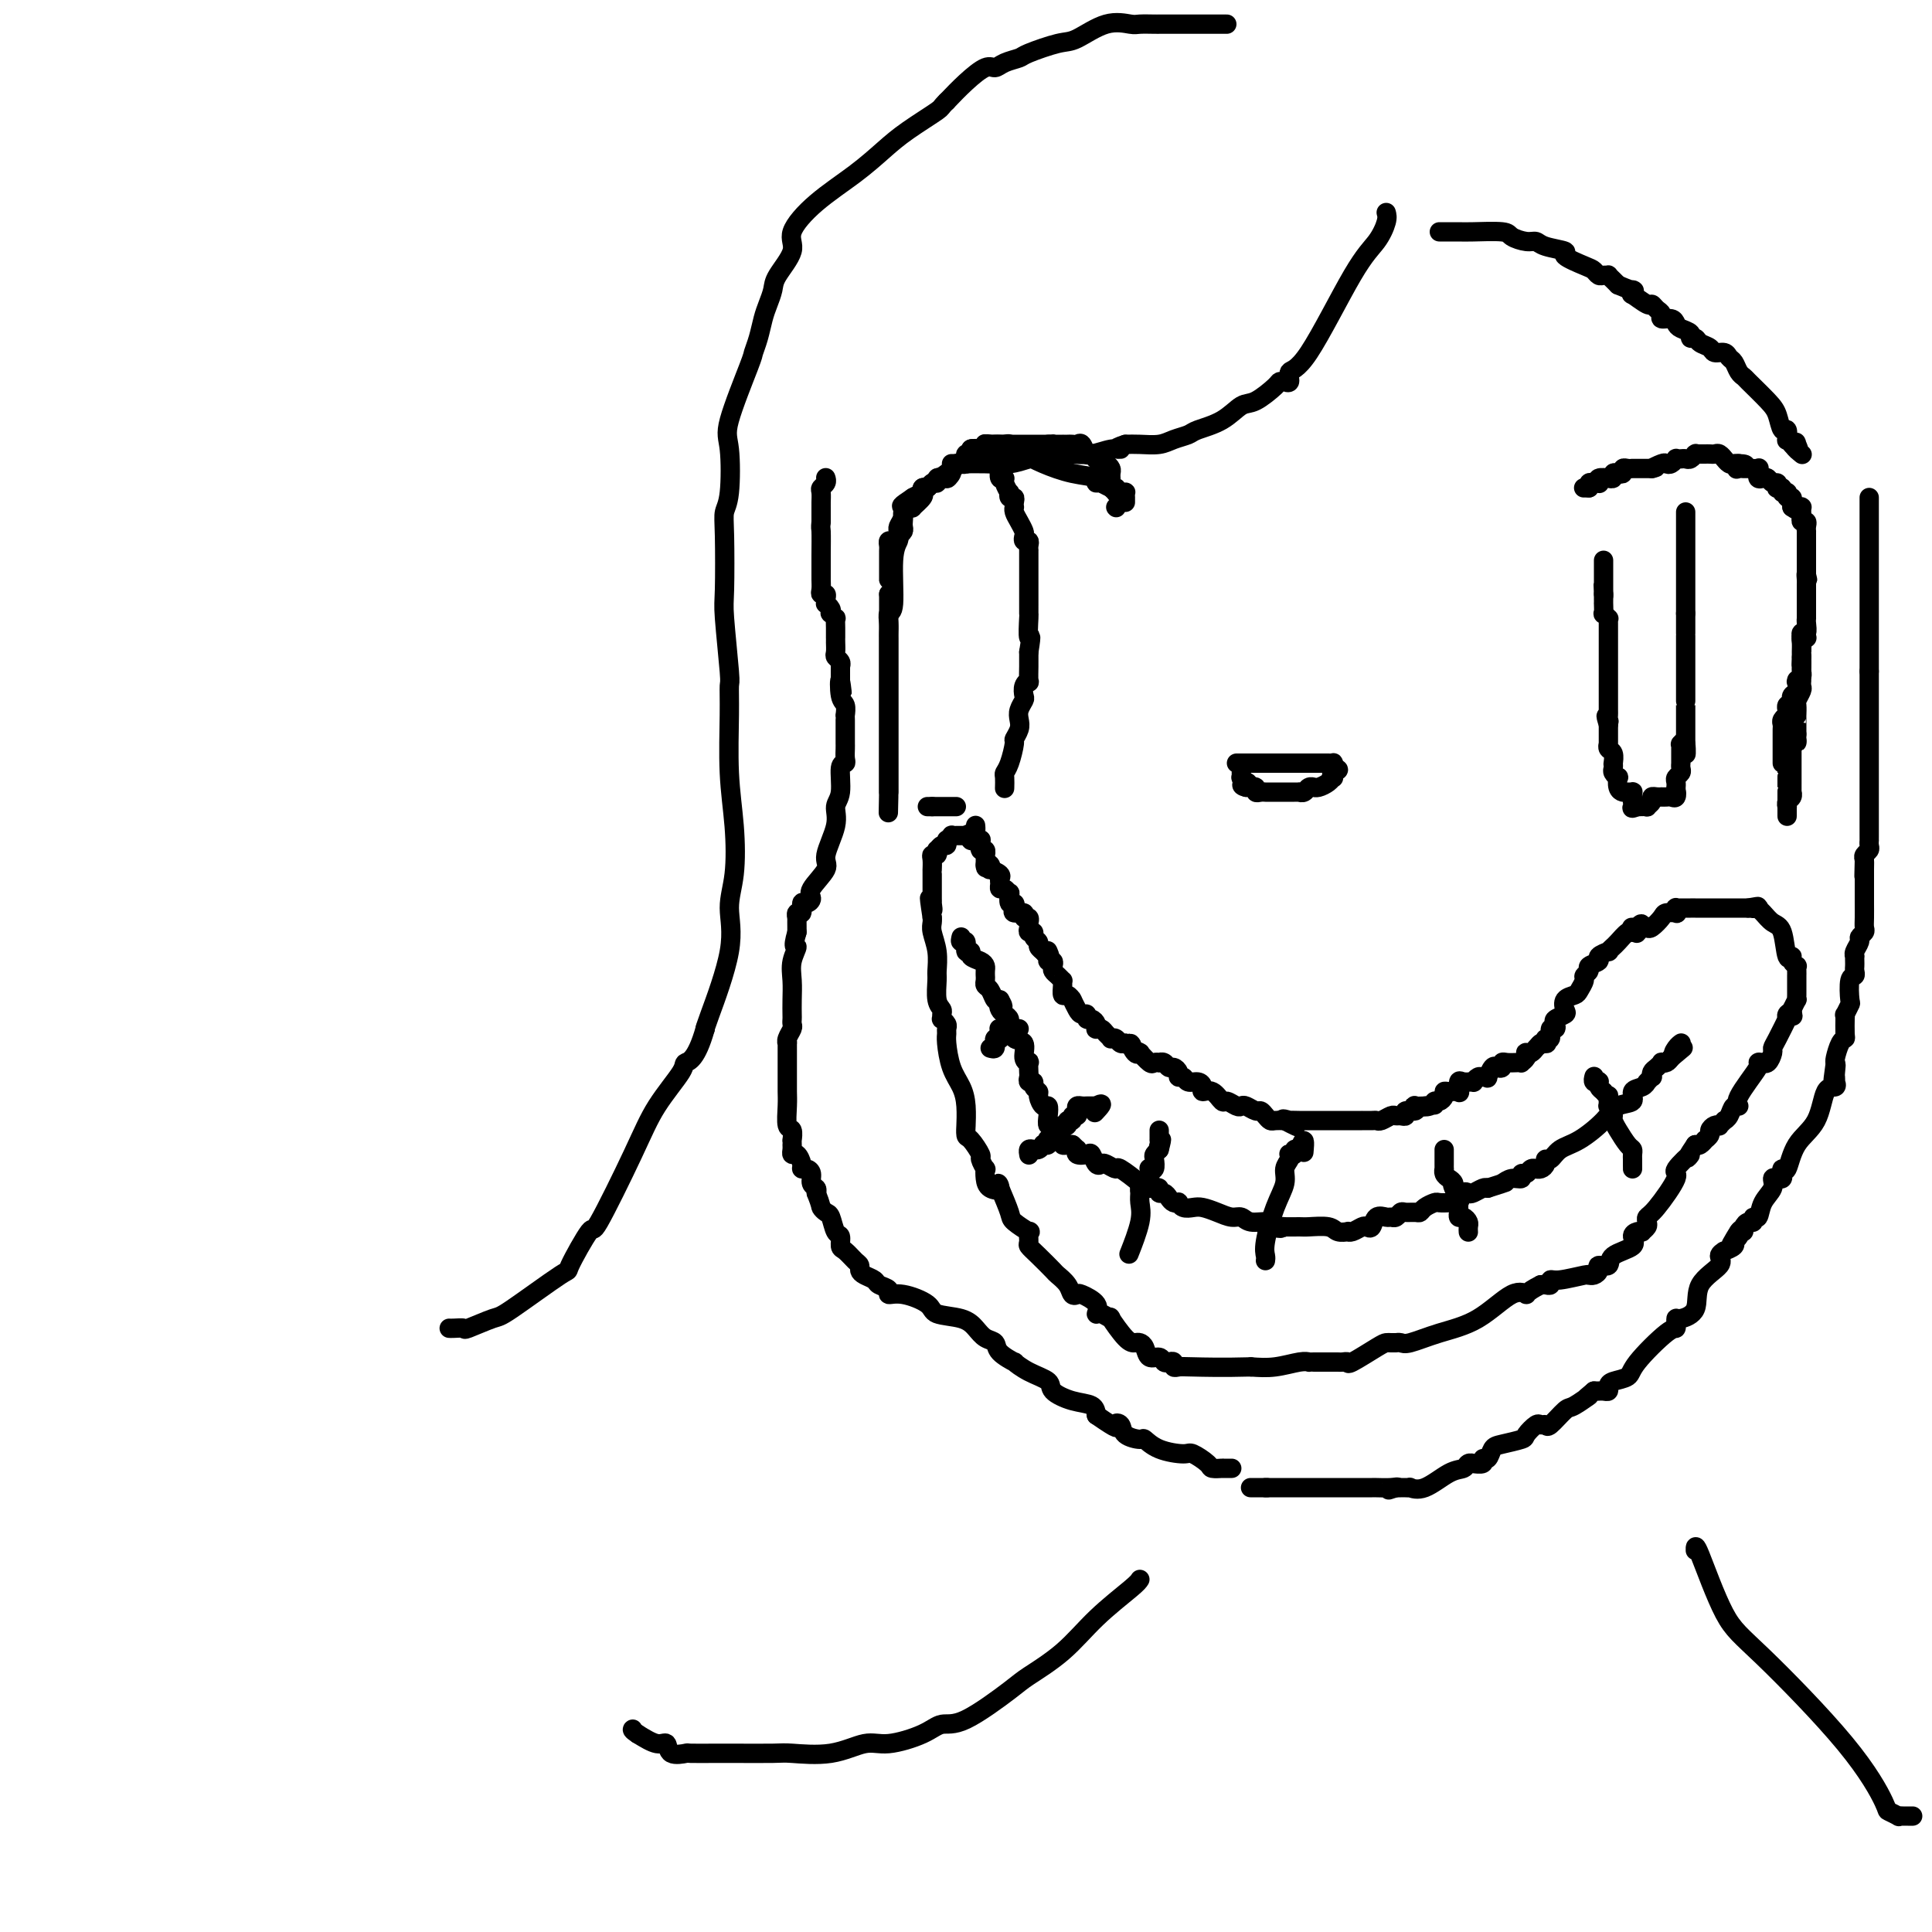 <svg viewBox='0 0 400 400' version='1.1' xmlns='http://www.w3.org/2000/svg' xmlns:xlink='http://www.w3.org/1999/xlink'><g fill='none' stroke='#000000' stroke-width='4' stroke-linecap='round' stroke-linejoin='round'><path d='M171,99c-0.030,-0.087 -0.061,-0.175 0,0c0.061,0.175 0.212,0.611 0,1c-0.212,0.389 -0.789,0.731 -1,1c-0.211,0.269 -0.057,0.464 0,1c0.057,0.536 0.015,1.414 0,2c-0.015,0.586 -0.004,0.881 0,1c0.004,0.119 0.001,0.063 0,0c-0.001,-0.063 -0.000,-0.132 0,0c0.000,0.132 0.000,0.466 0,1c-0.000,0.534 -0.000,1.267 0,2'/><path d='M170,108c-0.155,1.607 -0.041,1.124 0,2c0.041,0.876 0.011,3.113 0,5c-0.011,1.887 -0.003,3.426 0,4c0.003,0.574 -0.000,0.182 0,0c0.000,-0.182 0.004,-0.155 0,0c-0.004,0.155 -0.015,0.436 0,1c0.015,0.564 0.057,1.409 0,2c-0.057,0.591 -0.212,0.928 0,1c0.212,0.072 0.793,-0.122 1,0c0.207,0.122 0.042,0.558 0,1c-0.042,0.442 0.040,0.888 0,1c-0.040,0.112 -0.203,-0.109 0,0c0.203,0.109 0.772,0.550 1,1c0.228,0.450 0.114,0.911 0,1c-0.114,0.089 -0.227,-0.193 0,0c0.227,0.193 0.793,0.860 1,1c0.207,0.140 0.055,-0.248 0,0c-0.055,0.248 -0.015,1.131 0,2c0.015,0.869 0.003,1.724 0,2c-0.003,0.276 0.003,-0.028 0,0c-0.003,0.028 -0.015,0.389 0,1c0.015,0.611 0.057,1.471 0,2c-0.057,0.529 -0.211,0.727 0,1c0.211,0.273 0.789,0.620 1,1c0.211,0.380 0.057,0.792 0,1c-0.057,0.208 -0.015,0.210 0,0c0.015,-0.210 0.004,-0.634 0,0c-0.004,0.634 -0.001,2.324 0,3c0.001,0.676 0.001,0.338 0,0'/><path d='M174,141c0.635,4.947 0.223,0.813 0,0c-0.223,-0.813 -0.256,1.694 0,3c0.256,1.306 0.801,1.411 1,2c0.199,0.589 0.053,1.662 0,2c-0.053,0.338 -0.014,-0.061 0,0c0.014,0.061 0.004,0.580 0,1c-0.004,0.420 -0.001,0.740 0,1c0.001,0.260 0.000,0.462 0,1c-0.000,0.538 0.000,1.414 0,2c-0.000,0.586 -0.000,0.881 0,1c0.000,0.119 0.001,0.060 0,0c-0.001,-0.060 -0.004,-0.122 0,0c0.004,0.122 0.016,0.427 0,1c-0.016,0.573 -0.061,1.412 0,2c0.061,0.588 0.229,0.924 0,1c-0.229,0.076 -0.854,-0.106 -1,1c-0.146,1.106 0.188,3.502 0,5c-0.188,1.498 -0.899,2.099 -1,3c-0.101,0.901 0.408,2.100 0,4c-0.408,1.900 -1.734,4.499 -2,6c-0.266,1.501 0.527,1.903 0,3c-0.527,1.097 -2.375,2.890 -3,4c-0.625,1.110 -0.028,1.536 0,2c0.028,0.464 -0.514,0.966 -1,1c-0.486,0.034 -0.915,-0.399 -1,0c-0.085,0.399 0.173,1.630 0,2c-0.173,0.370 -0.778,-0.122 -1,0c-0.222,0.122 -0.059,0.857 0,1c0.059,0.143 0.016,-0.308 0,0c-0.016,0.308 -0.005,1.374 0,2c0.005,0.626 0.002,0.813 0,1'/><path d='M165,193c-1.177,3.952 -0.119,2.831 0,3c0.119,0.169 -0.700,1.628 -1,3c-0.300,1.372 -0.081,2.658 0,4c0.081,1.342 0.023,2.740 0,4c-0.023,1.260 -0.010,2.383 0,3c0.010,0.617 0.017,0.730 0,1c-0.017,0.270 -0.057,0.697 0,1c0.057,0.303 0.211,0.482 0,1c-0.211,0.518 -0.789,1.374 -1,2c-0.211,0.626 -0.057,1.021 0,1c0.057,-0.021 0.015,-0.459 0,0c-0.015,0.459 -0.004,1.815 0,3c0.004,1.185 -0.000,2.199 0,3c0.000,0.801 0.004,1.389 0,2c-0.004,0.611 -0.015,1.243 0,2c0.015,0.757 0.057,1.638 0,3c-0.057,1.362 -0.211,3.205 0,4c0.211,0.795 0.789,0.541 1,1c0.211,0.459 0.056,1.630 0,2c-0.056,0.370 -0.012,-0.060 0,0c0.012,0.060 -0.007,0.611 0,1c0.007,0.389 0.040,0.616 0,1c-0.040,0.384 -0.152,0.925 0,1c0.152,0.075 0.566,-0.318 1,0c0.434,0.318 0.886,1.346 1,2c0.114,0.654 -0.109,0.935 0,1c0.109,0.065 0.551,-0.085 1,0c0.449,0.085 0.904,0.404 1,1c0.096,0.596 -0.166,1.468 0,2c0.166,0.532 0.762,0.723 1,1c0.238,0.277 0.119,0.638 0,1'/><path d='M169,247c1.107,2.788 0.875,2.759 1,3c0.125,0.241 0.607,0.751 1,1c0.393,0.249 0.696,0.237 1,1c0.304,0.763 0.610,2.302 1,3c0.390,0.698 0.865,0.554 1,1c0.135,0.446 -0.069,1.481 0,2c0.069,0.519 0.413,0.520 1,1c0.587,0.480 1.418,1.438 2,2c0.582,0.562 0.914,0.728 1,1c0.086,0.272 -0.074,0.650 0,1c0.074,0.350 0.382,0.672 1,1c0.618,0.328 1.545,0.661 2,1c0.455,0.339 0.437,0.685 1,1c0.563,0.315 1.705,0.599 2,1c0.295,0.401 -0.259,0.919 0,1c0.259,0.081 1.329,-0.274 3,0c1.671,0.274 3.942,1.176 5,2c1.058,0.824 0.904,1.568 2,2c1.096,0.432 3.443,0.552 5,1c1.557,0.448 2.324,1.224 3,2c0.676,0.776 1.261,1.551 2,2c0.739,0.449 1.631,0.571 2,1c0.369,0.429 0.215,1.165 1,2c0.785,0.835 2.509,1.771 3,2c0.491,0.229 -0.249,-0.247 0,0c0.249,0.247 1.489,1.217 3,2c1.511,0.783 3.294,1.378 4,2c0.706,0.622 0.333,1.270 1,2c0.667,0.730 2.372,1.543 4,2c1.628,0.457 3.179,0.559 4,1c0.821,0.441 0.910,1.220 1,2'/><path d='M227,293c5.181,3.575 4.133,2.511 4,2c-0.133,-0.511 0.651,-0.470 1,0c0.349,0.470 0.265,1.370 1,2c0.735,0.630 2.289,0.990 3,1c0.711,0.010 0.580,-0.331 1,0c0.420,0.331 1.393,1.332 3,2c1.607,0.668 3.850,1.002 5,1c1.150,-0.002 1.208,-0.340 2,0c0.792,0.340 2.317,1.359 3,2c0.683,0.641 0.525,0.904 1,1c0.475,0.096 1.583,0.026 2,0c0.417,-0.026 0.143,-0.007 0,0c-0.143,0.007 -0.154,0.002 0,0c0.154,-0.002 0.474,-0.000 1,0c0.526,0.000 1.257,0.000 1,0c-0.257,-0.000 -1.502,-0.000 -2,0c-0.498,0.000 -0.249,0.000 0,0'/><path d='M387,103c0.000,0.703 0.000,1.405 0,2c0.000,0.595 0.000,1.081 0,2c0.000,0.919 0.000,2.270 0,3c0.000,0.730 0.000,0.839 0,1c-0.000,0.161 0.000,0.376 0,1c0.000,0.624 0.000,1.659 0,2c0.000,0.341 0.000,-0.011 0,0c0.000,0.011 0.000,0.386 0,1c0.000,0.614 0.000,1.467 0,2c0.000,0.533 0.000,0.744 0,1c0.000,0.256 0.000,0.555 0,2c0.000,1.445 0.000,4.036 0,6c0.000,1.964 0.000,3.300 0,5c0.000,1.700 -0.000,3.766 0,5c0.000,1.234 0.000,1.638 0,2c0.000,0.362 0.000,0.681 0,1'/><path d='M387,139c0.000,5.737 0.000,2.080 0,1c0.000,-1.080 0.000,0.418 0,1c0.000,0.582 0.000,0.249 0,0c-0.000,-0.249 0.000,-0.415 0,0c0.000,0.415 0.000,1.412 0,2c0.000,0.588 0.000,0.769 0,1c-0.000,0.231 -0.000,0.512 0,1c0.000,0.488 0.000,1.181 0,2c-0.000,0.819 -0.000,1.762 0,2c0.000,0.238 0.000,-0.229 0,0c-0.000,0.229 -0.000,1.155 0,2c0.000,0.845 0.000,1.610 0,3c-0.000,1.390 -0.000,3.406 0,4c0.000,0.594 0.000,-0.234 0,0c-0.000,0.234 -0.000,1.531 0,2c0.000,0.469 0.000,0.109 0,1c-0.000,0.891 -0.000,3.034 0,4c0.000,0.966 0.000,0.757 0,1c-0.000,0.243 -0.000,0.939 0,1c0.000,0.061 0.000,-0.513 0,0c-0.000,0.513 -0.000,2.113 0,3c0.000,0.887 0.000,1.060 0,1c-0.000,-0.060 -0.000,-0.353 0,0c0.000,0.353 0.001,1.351 0,2c-0.001,0.649 -0.004,0.947 0,1c0.004,0.053 0.015,-0.141 0,0c-0.015,0.141 -0.056,0.615 0,1c0.056,0.385 0.207,0.681 0,1c-0.207,0.319 -0.774,0.663 -1,1c-0.226,0.337 -0.113,0.669 0,1'/><path d='M386,178c-0.155,6.224 -0.041,2.283 0,1c0.041,-1.283 0.011,0.090 0,1c-0.011,0.910 -0.003,1.355 0,2c0.003,0.645 0.001,1.489 0,2c-0.001,0.511 -0.001,0.690 0,1c0.001,0.310 0.001,0.751 0,1c-0.001,0.249 -0.004,0.304 0,1c0.004,0.696 0.016,2.031 0,3c-0.016,0.969 -0.061,1.573 0,2c0.061,0.427 0.226,0.679 0,1c-0.226,0.321 -0.845,0.712 -1,1c-0.155,0.288 0.155,0.472 0,1c-0.155,0.528 -0.773,1.398 -1,2c-0.227,0.602 -0.061,0.935 0,1c0.061,0.065 0.017,-0.136 0,0c-0.017,0.136 -0.008,0.611 0,1c0.008,0.389 0.016,0.693 0,1c-0.016,0.307 -0.056,0.616 0,1c0.056,0.384 0.207,0.843 0,1c-0.207,0.157 -0.774,0.013 -1,1c-0.226,0.987 -0.113,3.106 0,4c0.113,0.894 0.227,0.562 0,1c-0.227,0.438 -0.793,1.644 -1,2c-0.207,0.356 -0.055,-0.140 0,0c0.055,0.140 0.012,0.914 0,1c-0.012,0.086 0.007,-0.517 0,0c-0.007,0.517 -0.041,2.152 0,3c0.041,0.848 0.155,0.908 0,1c-0.155,0.092 -0.580,0.217 -1,1c-0.420,0.783 -0.834,2.224 -1,3c-0.166,0.776 -0.083,0.888 0,1'/><path d='M380,220c-0.928,6.675 -0.249,2.362 0,1c0.249,-1.362 0.069,0.228 0,1c-0.069,0.772 -0.025,0.727 0,1c0.025,0.273 0.031,0.863 0,1c-0.031,0.137 -0.099,-0.177 0,0c0.099,0.177 0.363,0.847 0,1c-0.363,0.153 -1.355,-0.212 -2,1c-0.645,1.212 -0.944,4.002 -2,6c-1.056,1.998 -2.871,3.204 -4,5c-1.129,1.796 -1.573,4.180 -2,5c-0.427,0.820 -0.837,0.075 -1,0c-0.163,-0.075 -0.080,0.521 0,1c0.080,0.479 0.158,0.840 0,1c-0.158,0.160 -0.553,0.117 -1,0c-0.447,-0.117 -0.947,-0.309 -1,0c-0.053,0.309 0.340,1.120 0,2c-0.340,0.880 -1.414,1.829 -2,3c-0.586,1.171 -0.683,2.565 -1,3c-0.317,0.435 -0.855,-0.090 -1,0c-0.145,0.090 0.101,0.795 0,1c-0.101,0.205 -0.549,-0.089 -1,0c-0.451,0.089 -0.904,0.560 -1,1c-0.096,0.440 0.167,0.849 0,1c-0.167,0.151 -0.762,0.043 -1,0c-0.238,-0.043 -0.119,-0.022 0,0'/><path d='M360,255c-3.113,5.367 -0.895,1.284 0,0c0.895,-1.284 0.465,0.230 0,1c-0.465,0.770 -0.967,0.797 -1,1c-0.033,0.203 0.401,0.581 0,1c-0.401,0.419 -1.639,0.879 -2,1c-0.361,0.121 0.155,-0.098 0,0c-0.155,0.098 -0.980,0.514 -1,1c-0.020,0.486 0.765,1.043 0,2c-0.765,0.957 -3.081,2.313 -4,4c-0.919,1.687 -0.443,3.705 -1,5c-0.557,1.295 -2.149,1.868 -3,2c-0.851,0.132 -0.962,-0.176 -1,0c-0.038,0.176 -0.003,0.838 0,1c0.003,0.162 -0.025,-0.174 0,0c0.025,0.174 0.101,0.859 0,1c-0.101,0.141 -0.381,-0.261 -2,1c-1.619,1.261 -4.577,4.184 -6,6c-1.423,1.816 -1.312,2.525 -2,3c-0.688,0.475 -2.174,0.716 -3,1c-0.826,0.284 -0.991,0.612 -1,1c-0.009,0.388 0.138,0.836 0,1c-0.138,0.164 -0.563,0.044 -1,0c-0.437,-0.044 -0.887,-0.012 -1,0c-0.113,0.012 0.111,0.003 0,0c-0.111,-0.003 -0.555,-0.002 -1,0'/><path d='M330,288c-3.313,2.738 -1.097,1.084 -1,1c0.097,-0.084 -1.925,1.404 -3,2c-1.075,0.596 -1.204,0.302 -2,1c-0.796,0.698 -2.259,2.390 -3,3c-0.741,0.610 -0.759,0.138 -1,0c-0.241,-0.138 -0.705,0.057 -1,0c-0.295,-0.057 -0.422,-0.368 -1,0c-0.578,0.368 -1.608,1.413 -2,2c-0.392,0.587 -0.148,0.717 -1,1c-0.852,0.283 -2.801,0.721 -4,1c-1.199,0.279 -1.650,0.400 -2,1c-0.350,0.600 -0.601,1.678 -1,2c-0.399,0.322 -0.947,-0.111 -1,0c-0.053,0.111 0.390,0.765 0,1c-0.390,0.235 -1.614,0.050 -2,0c-0.386,-0.050 0.067,0.037 0,0c-0.067,-0.037 -0.653,-0.196 -1,0c-0.347,0.196 -0.456,0.746 -1,1c-0.544,0.254 -1.522,0.212 -3,1c-1.478,0.788 -3.457,2.407 -5,3c-1.543,0.593 -2.652,0.159 -3,0c-0.348,-0.159 0.064,-0.043 0,0c-0.064,0.043 -0.605,0.011 -1,0c-0.395,-0.011 -0.645,-0.003 -1,0c-0.355,0.003 -0.816,0.001 -1,0c-0.184,-0.001 -0.092,-0.000 0,0'/><path d='M289,308c-2.923,0.928 -0.730,0.249 0,0c0.730,-0.249 -0.003,-0.067 -1,0c-0.997,0.067 -2.257,0.018 -3,0c-0.743,-0.018 -0.969,-0.005 -1,0c-0.031,0.005 0.132,0.001 0,0c-0.132,-0.001 -0.558,-0.000 -1,0c-0.442,0.000 -0.901,0.000 -1,0c-0.099,-0.000 0.163,-0.000 0,0c-0.163,0.000 -0.752,0.000 -2,0c-1.248,-0.000 -3.157,-0.000 -4,0c-0.843,0.000 -0.621,0.000 -1,0c-0.379,-0.000 -1.358,-0.000 -2,0c-0.642,0.000 -0.945,0.000 -1,0c-0.055,-0.000 0.140,-0.000 0,0c-0.140,0.000 -0.615,0.000 -1,0c-0.385,-0.000 -0.682,-0.000 -1,0c-0.318,0.000 -0.659,0.000 -1,0c-0.341,-0.000 -0.683,-0.000 -1,0c-0.317,0.000 -0.610,0.000 -1,0c-0.390,-0.000 -0.878,-0.000 -1,0c-0.122,0.000 0.122,0.000 0,0c-0.122,-0.000 -0.610,-0.000 -1,0c-0.390,0.000 -0.682,0.000 -1,0c-0.318,-0.000 -0.662,-0.000 -1,0c-0.338,0.000 -0.669,0.000 -1,0'/><path d='M262,308c-4.128,0.000 -0.948,0.000 0,0c0.948,0.000 -0.334,0.000 -1,0c-0.666,0.000 -0.715,0.000 -1,0c-0.285,0.000 -0.808,0.000 -1,0c-0.192,0.000 -0.055,0.000 0,0c0.055,0.000 0.027,0.000 0,0'/><path d='M202,171c-0.008,-0.092 -0.016,-0.184 0,0c0.016,0.184 0.056,0.646 0,1c-0.056,0.354 -0.207,0.602 0,1c0.207,0.398 0.774,0.948 1,1c0.226,0.052 0.113,-0.394 0,0c-0.113,0.394 -0.226,1.628 0,2c0.226,0.372 0.793,-0.117 1,0c0.207,0.117 0.056,0.839 0,1c-0.056,0.161 -0.016,-0.240 0,0c0.016,0.240 0.008,1.120 0,2'/><path d='M204,179c0.251,1.255 -0.121,0.392 0,0c0.121,-0.392 0.736,-0.312 1,0c0.264,0.312 0.176,0.857 0,1c-0.176,0.143 -0.440,-0.115 0,0c0.440,0.115 1.585,0.604 2,1c0.415,0.396 0.101,0.699 0,1c-0.101,0.301 0.012,0.600 0,1c-0.012,0.400 -0.148,0.899 0,1c0.148,0.101 0.579,-0.198 1,0c0.421,0.198 0.831,0.893 1,1c0.169,0.107 0.096,-0.374 0,0c-0.096,0.374 -0.214,1.602 0,2c0.214,0.398 0.760,-0.033 1,0c0.240,0.033 0.173,0.530 0,1c-0.173,0.470 -0.453,0.915 0,1c0.453,0.085 1.638,-0.188 2,0c0.362,0.188 -0.099,0.838 0,1c0.099,0.162 0.757,-0.163 1,0c0.243,0.163 0.069,0.813 0,1c-0.069,0.187 -0.034,-0.091 0,0c0.034,0.091 0.066,0.549 0,1c-0.066,0.451 -0.229,0.894 0,1c0.229,0.106 0.850,-0.126 1,0c0.150,0.126 -0.170,0.608 0,1c0.170,0.392 0.829,0.693 1,1c0.171,0.307 -0.146,0.621 0,1c0.146,0.379 0.756,0.823 1,1c0.244,0.177 0.122,0.089 0,0'/><path d='M216,197c2.079,2.741 1.275,0.594 1,0c-0.275,-0.594 -0.022,0.366 0,1c0.022,0.634 -0.188,0.943 0,1c0.188,0.057 0.772,-0.139 1,0c0.228,0.139 0.100,0.611 0,1c-0.100,0.389 -0.170,0.694 0,1c0.170,0.306 0.581,0.612 1,1c0.419,0.388 0.847,0.860 1,1c0.153,0.140 0.031,-0.050 0,0c-0.031,0.050 0.031,0.339 0,1c-0.031,0.661 -0.153,1.692 0,2c0.153,0.308 0.580,-0.107 1,0c0.420,0.107 0.833,0.737 1,1c0.167,0.263 0.087,0.161 0,0c-0.087,-0.161 -0.182,-0.379 0,0c0.182,0.379 0.640,1.355 1,2c0.360,0.645 0.622,0.960 1,1c0.378,0.040 0.872,-0.196 1,0c0.128,0.196 -0.110,0.823 0,1c0.110,0.177 0.568,-0.097 1,0c0.432,0.097 0.836,0.565 1,1c0.164,0.435 0.086,0.838 0,1c-0.086,0.162 -0.182,0.082 0,0c0.182,-0.082 0.640,-0.167 1,0c0.360,0.167 0.621,0.584 1,1c0.379,0.416 0.876,0.829 1,1c0.124,0.171 -0.124,0.098 0,0c0.124,-0.098 0.621,-0.222 1,0c0.379,0.222 0.641,0.791 1,1c0.359,0.209 0.817,0.060 1,0c0.183,-0.060 0.092,-0.030 0,0'/><path d='M233,216c2.193,1.425 1.174,-0.012 1,0c-0.174,0.012 0.496,1.475 1,2c0.504,0.525 0.842,0.113 1,0c0.158,-0.113 0.137,0.075 0,0c-0.137,-0.075 -0.391,-0.412 0,0c0.391,0.412 1.428,1.573 2,2c0.572,0.427 0.678,0.118 1,0c0.322,-0.118 0.859,-0.046 1,0c0.141,0.046 -0.116,0.068 0,0c0.116,-0.068 0.605,-0.224 1,0c0.395,0.224 0.698,0.830 1,1c0.302,0.170 0.605,-0.094 1,0c0.395,0.094 0.883,0.546 1,1c0.117,0.454 -0.136,0.909 0,1c0.136,0.091 0.662,-0.181 1,0c0.338,0.181 0.489,0.817 1,1c0.511,0.183 1.384,-0.087 2,0c0.616,0.087 0.976,0.530 1,1c0.024,0.470 -0.288,0.967 0,1c0.288,0.033 1.177,-0.397 2,0c0.823,0.397 1.582,1.622 2,2c0.418,0.378 0.497,-0.091 1,0c0.503,0.091 1.430,0.742 2,1c0.570,0.258 0.783,0.125 1,0c0.217,-0.125 0.440,-0.240 1,0c0.560,0.240 1.459,0.835 2,1c0.541,0.165 0.725,-0.099 1,0c0.275,0.099 0.641,0.563 1,1c0.359,0.437 0.712,0.848 1,1c0.288,0.152 0.511,0.043 1,0c0.489,-0.043 1.245,-0.022 2,0'/><path d='M266,232c5.037,2.475 1.128,0.663 0,0c-1.128,-0.663 0.525,-0.178 1,0c0.475,0.178 -0.228,0.048 0,0c0.228,-0.048 1.386,-0.013 2,0c0.614,0.013 0.685,0.003 1,0c0.315,-0.003 0.874,-0.001 1,0c0.126,0.001 -0.183,0.000 0,0c0.183,-0.000 0.856,-0.000 1,0c0.144,0.000 -0.242,0.000 0,0c0.242,-0.000 1.112,-0.000 2,0c0.888,0.000 1.793,0.000 2,0c0.207,-0.000 -0.283,-0.000 0,0c0.283,0.000 1.338,0.000 2,0c0.662,-0.000 0.932,-0.000 1,0c0.068,0.000 -0.066,0.000 0,0c0.066,-0.000 0.333,-0.000 1,0c0.667,0.000 1.736,0.001 2,0c0.264,-0.001 -0.276,-0.004 0,0c0.276,0.004 1.369,0.015 2,0c0.631,-0.015 0.799,-0.057 1,0c0.201,0.057 0.437,0.212 1,0c0.563,-0.212 1.455,-0.793 2,-1c0.545,-0.207 0.742,-0.040 1,0c0.258,0.040 0.577,-0.046 1,0c0.423,0.046 0.949,0.222 1,0c0.051,-0.222 -0.373,-0.844 0,-1c0.373,-0.156 1.543,0.154 2,0c0.457,-0.154 0.200,-0.772 0,-1c-0.200,-0.228 -0.343,-0.065 0,0c0.343,0.065 1.171,0.033 2,0'/><path d='M295,229c4.439,-0.481 1.036,-0.184 0,0c-1.036,0.184 0.296,0.256 1,0c0.704,-0.256 0.779,-0.839 1,-1c0.221,-0.161 0.589,0.100 1,0c0.411,-0.100 0.867,-0.561 1,-1c0.133,-0.439 -0.056,-0.857 0,-1c0.056,-0.143 0.356,-0.010 1,0c0.644,0.010 1.630,-0.103 2,0c0.370,0.103 0.123,0.421 0,0c-0.123,-0.421 -0.121,-1.581 0,-2c0.121,-0.419 0.361,-0.098 1,0c0.639,0.098 1.678,-0.027 2,0c0.322,0.027 -0.072,0.205 0,0c0.072,-0.205 0.611,-0.795 1,-1c0.389,-0.205 0.629,-0.027 1,0c0.371,0.027 0.874,-0.097 1,0c0.126,0.097 -0.124,0.414 0,0c0.124,-0.414 0.624,-1.561 1,-2c0.376,-0.439 0.629,-0.170 1,0c0.371,0.170 0.860,0.242 1,0c0.140,-0.242 -0.069,-0.796 0,-1c0.069,-0.204 0.414,-0.057 1,0c0.586,0.057 1.411,0.026 2,0c0.589,-0.026 0.942,-0.046 1,0c0.058,0.046 -0.178,0.157 0,0c0.178,-0.157 0.769,-0.581 1,-1c0.231,-0.419 0.103,-0.833 0,-1c-0.103,-0.167 -0.182,-0.086 0,0c0.182,0.086 0.626,0.177 1,0c0.374,-0.177 0.678,-0.622 1,-1c0.322,-0.378 0.661,-0.689 1,-1'/><path d='M319,216c3.653,-2.006 0.787,-0.521 0,0c-0.787,0.521 0.506,0.079 1,0c0.494,-0.079 0.189,0.204 0,0c-0.189,-0.204 -0.260,-0.895 0,-1c0.260,-0.105 0.852,0.375 1,0c0.148,-0.375 -0.149,-1.606 0,-2c0.149,-0.394 0.744,0.050 1,0c0.256,-0.050 0.172,-0.595 0,-1c-0.172,-0.405 -0.432,-0.672 0,-1c0.432,-0.328 1.554,-0.717 2,-1c0.446,-0.283 0.215,-0.461 0,-1c-0.215,-0.539 -0.412,-1.440 0,-2c0.412,-0.560 1.435,-0.780 2,-1c0.565,-0.220 0.671,-0.440 1,-1c0.329,-0.560 0.881,-1.459 1,-2c0.119,-0.541 -0.195,-0.722 0,-1c0.195,-0.278 0.897,-0.653 1,-1c0.103,-0.347 -0.394,-0.666 0,-1c0.394,-0.334 1.679,-0.682 2,-1c0.321,-0.318 -0.321,-0.607 0,-1c0.321,-0.393 1.605,-0.892 2,-1c0.395,-0.108 -0.098,0.174 0,0c0.098,-0.174 0.786,-0.803 1,-1c0.214,-0.197 -0.048,0.038 0,0c0.048,-0.038 0.405,-0.350 1,-1c0.595,-0.650 1.428,-1.638 2,-2c0.572,-0.362 0.885,-0.097 1,0c0.115,0.097 0.033,0.028 0,0c-0.033,-0.028 -0.016,-0.014 0,0'/><path d='M338,193c3.123,-3.497 1.432,-0.741 1,0c-0.432,0.741 0.395,-0.533 1,-1c0.605,-0.467 0.987,-0.125 1,0c0.013,0.125 -0.343,0.034 -1,0c-0.657,-0.034 -1.616,-0.010 -2,0c-0.384,0.010 -0.192,0.005 0,0'/><path d='M341,192c0.210,0.197 0.420,0.393 1,0c0.580,-0.393 1.529,-1.377 2,-2c0.471,-0.623 0.465,-0.885 1,-1c0.535,-0.115 1.610,-0.083 2,0c0.390,0.083 0.093,0.219 0,0c-0.093,-0.219 0.018,-0.791 0,-1c-0.018,-0.209 -0.163,-0.056 0,0c0.163,0.056 0.636,0.015 1,0c0.364,-0.015 0.621,-0.004 1,0c0.379,0.004 0.879,0.001 1,0c0.121,-0.001 -0.139,-0.000 1,0c1.139,0.000 3.677,0.000 5,0c1.323,-0.000 1.432,-0.000 2,0c0.568,0.000 1.596,0.000 2,0c0.404,-0.000 0.186,-0.000 0,0c-0.186,0.000 -0.339,0.000 0,0c0.339,-0.000 1.169,-0.000 2,0'/><path d='M362,188c3.412,-0.621 1.442,-0.174 1,0c-0.442,0.174 0.645,0.073 1,0c0.355,-0.073 -0.021,-0.120 0,0c0.021,0.120 0.441,0.406 1,1c0.559,0.594 1.259,1.497 2,2c0.741,0.503 1.523,0.608 2,2c0.477,1.392 0.650,4.071 1,5c0.350,0.929 0.878,0.108 1,0c0.122,-0.108 -0.164,0.497 0,1c0.164,0.503 0.776,0.904 1,1c0.224,0.096 0.060,-0.114 0,0c-0.060,0.114 -0.016,0.552 0,1c0.016,0.448 0.004,0.908 0,1c-0.004,0.092 -0.001,-0.182 0,0c0.001,0.182 0.000,0.822 0,1c-0.000,0.178 -0.000,-0.106 0,0c0.000,0.106 0.001,0.601 0,1c-0.001,0.399 -0.003,0.701 0,1c0.003,0.299 0.011,0.596 0,1c-0.011,0.404 -0.041,0.917 0,1c0.041,0.083 0.155,-0.262 0,0c-0.155,0.262 -0.577,1.131 -1,2'/><path d='M371,209c0.371,2.717 0.297,1.509 0,1c-0.297,-0.509 -0.818,-0.319 -1,0c-0.182,0.319 -0.025,0.768 0,1c0.025,0.232 -0.084,0.246 0,0c0.084,-0.246 0.360,-0.752 0,0c-0.360,0.752 -1.354,2.762 -2,4c-0.646,1.238 -0.942,1.705 -1,2c-0.058,0.295 0.123,0.419 0,1c-0.123,0.581 -0.551,1.618 -1,2c-0.449,0.382 -0.920,0.109 -1,0c-0.080,-0.109 0.232,-0.053 0,0c-0.232,0.053 -1.007,0.104 -1,0c0.007,-0.104 0.798,-0.361 0,1c-0.798,1.361 -3.185,4.341 -4,6c-0.815,1.659 -0.060,1.999 0,2c0.060,0.001 -0.576,-0.336 -1,0c-0.424,0.336 -0.635,1.344 -1,2c-0.365,0.656 -0.885,0.960 -1,1c-0.115,0.040 0.175,-0.182 0,0c-0.175,0.182 -0.816,0.769 -1,1c-0.184,0.231 0.090,0.104 0,0c-0.090,-0.104 -0.545,-0.187 -1,0c-0.455,0.187 -0.909,0.642 -1,1c-0.091,0.358 0.183,0.618 0,1c-0.183,0.382 -0.822,0.886 -1,1c-0.178,0.114 0.106,-0.162 0,0c-0.106,0.162 -0.602,0.760 -1,1c-0.398,0.240 -0.699,0.120 -1,0'/><path d='M351,237c-3.123,4.611 -0.932,2.139 -1,2c-0.068,-0.139 -2.397,2.057 -3,3c-0.603,0.943 0.519,0.634 0,2c-0.519,1.366 -2.679,4.408 -4,6c-1.321,1.592 -1.803,1.733 -2,2c-0.197,0.267 -0.108,0.659 0,1c0.108,0.341 0.234,0.629 0,1c-0.234,0.371 -0.829,0.823 -1,1c-0.171,0.177 0.083,0.077 0,0c-0.083,-0.077 -0.504,-0.132 -1,0c-0.496,0.132 -1.069,0.451 -1,1c0.069,0.549 0.779,1.327 0,2c-0.779,0.673 -3.049,1.242 -4,2c-0.951,0.758 -0.584,1.706 -1,2c-0.416,0.294 -1.614,-0.064 -2,0c-0.386,0.064 0.041,0.552 0,1c-0.041,0.448 -0.550,0.856 -1,1c-0.450,0.144 -0.843,0.023 -1,0c-0.157,-0.023 -0.080,0.050 0,0c0.080,-0.050 0.162,-0.224 -1,0c-1.162,0.224 -3.568,0.844 -5,1c-1.432,0.156 -1.889,-0.154 -2,0c-0.111,0.154 0.124,0.772 0,1c-0.124,0.228 -0.607,0.065 -1,0c-0.393,-0.065 -0.697,-0.033 -1,0'/><path d='M319,266c-3.522,1.761 -2.828,2.164 -3,2c-0.172,-0.164 -1.212,-0.895 -3,0c-1.788,0.895 -4.325,3.417 -7,5c-2.675,1.583 -5.487,2.228 -8,3c-2.513,0.772 -4.725,1.671 -6,2c-1.275,0.329 -1.613,0.088 -2,0c-0.387,-0.088 -0.825,-0.024 -1,0c-0.175,0.024 -0.088,0.007 0,0c0.088,-0.007 0.177,-0.005 0,0c-0.177,0.005 -0.621,0.012 -1,0c-0.379,-0.012 -0.693,-0.042 -1,0c-0.307,0.042 -0.607,0.155 -2,1c-1.393,0.845 -3.880,2.423 -5,3c-1.120,0.577 -0.875,0.155 -1,0c-0.125,-0.155 -0.620,-0.041 -1,0c-0.380,0.041 -0.643,0.011 -1,0c-0.357,-0.011 -0.806,-0.003 -1,0c-0.194,0.003 -0.133,0.001 0,0c0.133,-0.001 0.338,0.000 0,0c-0.338,-0.000 -1.218,-0.001 -2,0c-0.782,0.001 -1.464,0.004 -2,0c-0.536,-0.004 -0.925,-0.015 -1,0c-0.075,0.015 0.166,0.056 0,0c-0.166,-0.056 -0.737,-0.207 -2,0c-1.263,0.207 -3.218,0.774 -5,1c-1.782,0.226 -3.391,0.113 -5,0'/><path d='M259,283c-5.802,0.159 -9.806,0.056 -12,0c-2.194,-0.056 -2.577,-0.067 -3,0c-0.423,0.067 -0.886,0.210 -1,0c-0.114,-0.210 0.120,-0.772 0,-1c-0.120,-0.228 -0.595,-0.120 -1,0c-0.405,0.120 -0.738,0.253 -1,0c-0.262,-0.253 -0.451,-0.891 -1,-1c-0.549,-0.109 -1.458,0.311 -2,0c-0.542,-0.311 -0.717,-1.353 -1,-2c-0.283,-0.647 -0.673,-0.901 -1,-1c-0.327,-0.099 -0.591,-0.045 -1,0c-0.409,0.045 -0.961,0.080 -2,-1c-1.039,-1.080 -2.563,-3.276 -3,-4c-0.437,-0.724 0.212,0.023 0,0c-0.212,-0.023 -1.285,-0.816 -2,-1c-0.715,-0.184 -1.070,0.239 -1,0c0.070,-0.239 0.567,-1.142 0,-2c-0.567,-0.858 -2.198,-1.673 -3,-2c-0.802,-0.327 -0.777,-0.166 -1,0c-0.223,0.166 -0.696,0.336 -1,0c-0.304,-0.336 -0.439,-1.179 -1,-2c-0.561,-0.821 -1.548,-1.619 -2,-2c-0.452,-0.381 -0.371,-0.345 -1,-1c-0.629,-0.655 -1.970,-2.002 -3,-3c-1.030,-0.998 -1.751,-1.647 -2,-2c-0.249,-0.353 -0.027,-0.410 0,-1c0.027,-0.590 -0.142,-1.713 0,-2c0.142,-0.287 0.595,0.263 0,0c-0.595,-0.263 -2.237,-1.340 -3,-2c-0.763,-0.660 -0.647,-0.903 -1,-2c-0.353,-1.097 -1.177,-3.049 -2,-5'/><path d='M207,246c-0.823,-1.880 0.120,-0.579 0,0c-0.120,0.579 -1.304,0.435 -2,0c-0.696,-0.435 -0.903,-1.161 -1,-2c-0.097,-0.839 -0.085,-1.791 0,-2c0.085,-0.209 0.243,0.324 0,0c-0.243,-0.324 -0.888,-1.507 -1,-2c-0.112,-0.493 0.310,-0.297 0,-1c-0.310,-0.703 -1.350,-2.305 -2,-3c-0.650,-0.695 -0.908,-0.482 -1,-1c-0.092,-0.518 -0.017,-1.767 0,-2c0.017,-0.233 -0.024,0.551 0,0c0.024,-0.551 0.112,-2.438 0,-4c-0.112,-1.562 -0.422,-2.800 -1,-4c-0.578,-1.200 -1.422,-2.363 -2,-4c-0.578,-1.637 -0.891,-3.749 -1,-5c-0.109,-1.251 -0.015,-1.641 0,-2c0.015,-0.359 -0.049,-0.688 0,-1c0.049,-0.312 0.210,-0.608 0,-1c-0.210,-0.392 -0.792,-0.879 -1,-1c-0.208,-0.121 -0.042,0.126 0,0c0.042,-0.126 -0.042,-0.623 0,-1c0.042,-0.377 0.208,-0.634 0,-1c-0.208,-0.366 -0.792,-0.840 -1,-2c-0.208,-1.160 -0.042,-3.007 0,-4c0.042,-0.993 -0.041,-1.131 0,-2c0.041,-0.869 0.207,-2.468 0,-4c-0.207,-1.532 -0.788,-2.998 -1,-4c-0.212,-1.002 -0.057,-1.539 0,-2c0.057,-0.461 0.016,-0.846 0,-1c-0.016,-0.154 -0.008,-0.077 0,0'/><path d='M193,190c-1.083,-7.041 -0.290,-3.143 0,-2c0.290,1.143 0.078,-0.467 0,-1c-0.078,-0.533 -0.021,0.013 0,0c0.021,-0.013 0.006,-0.584 0,-1c-0.006,-0.416 -0.001,-0.676 0,-1c0.001,-0.324 0.000,-0.712 0,-1c-0.000,-0.288 0.000,-0.476 0,-1c-0.000,-0.524 -0.001,-1.384 0,-2c0.001,-0.616 0.004,-0.987 0,-1c-0.004,-0.013 -0.015,0.332 0,0c0.015,-0.332 0.056,-1.342 0,-2c-0.056,-0.658 -0.208,-0.965 0,-1c0.208,-0.035 0.778,0.202 1,0c0.222,-0.202 0.098,-0.842 0,-1c-0.098,-0.158 -0.170,0.168 0,0c0.170,-0.168 0.580,-0.829 1,-1c0.420,-0.171 0.849,0.146 1,0c0.151,-0.146 0.026,-0.757 0,-1c-0.026,-0.243 0.049,-0.118 0,0c-0.049,0.118 -0.221,0.228 0,0c0.221,-0.228 0.833,-0.793 1,-1c0.167,-0.207 -0.113,-0.055 0,0c0.113,0.055 0.618,0.015 1,0c0.382,-0.015 0.641,-0.004 1,0c0.359,0.004 0.817,0.001 1,0c0.183,-0.001 0.092,-0.001 0,0'/><path d='M200,173c1.321,-0.834 1.125,-0.421 1,0c-0.125,0.421 -0.177,0.848 0,1c0.177,0.152 0.583,0.027 1,0c0.417,-0.027 0.844,0.044 1,0c0.156,-0.044 0.042,-0.204 0,0c-0.042,0.204 -0.012,0.773 0,1c0.012,0.227 0.006,0.114 0,0'/><path d='M199,194c-0.122,0.485 -0.245,0.970 0,1c0.245,0.030 0.857,-0.395 1,0c0.143,0.395 -0.182,1.612 0,2c0.182,0.388 0.872,-0.051 1,0c0.128,0.051 -0.305,0.592 0,1c0.305,0.408 1.350,0.683 2,1c0.650,0.317 0.907,0.676 1,1c0.093,0.324 0.024,0.612 0,1c-0.024,0.388 -0.004,0.876 0,1c0.004,0.124 -0.010,-0.117 0,0c0.010,0.117 0.044,0.592 0,1c-0.044,0.408 -0.166,0.748 0,1c0.166,0.252 0.622,0.414 1,1c0.378,0.586 0.680,1.596 1,2c0.320,0.404 0.660,0.202 1,0'/><path d='M207,207c1.249,2.190 0.372,1.164 0,1c-0.372,-0.164 -0.239,0.532 0,1c0.239,0.468 0.584,0.707 1,1c0.416,0.293 0.904,0.640 1,1c0.096,0.360 -0.200,0.734 0,1c0.200,0.266 0.894,0.426 1,1c0.106,0.574 -0.378,1.564 0,2c0.378,0.436 1.618,0.320 2,1c0.382,0.680 -0.093,2.157 0,3c0.093,0.843 0.756,1.053 1,1c0.244,-0.053 0.069,-0.369 0,0c-0.069,0.369 -0.034,1.422 0,2c0.034,0.578 0.066,0.680 0,1c-0.066,0.320 -0.229,0.858 0,1c0.229,0.142 0.849,-0.112 1,0c0.151,0.112 -0.166,0.589 0,1c0.166,0.411 0.815,0.757 1,1c0.185,0.243 -0.095,0.385 0,1c0.095,0.615 0.565,1.705 1,2c0.435,0.295 0.833,-0.204 1,0c0.167,0.204 0.101,1.110 0,2c-0.101,0.890 -0.238,1.763 0,2c0.238,0.237 0.852,-0.162 1,0c0.148,0.162 -0.171,0.884 0,1c0.171,0.116 0.833,-0.375 1,0c0.167,0.375 -0.162,1.617 0,2c0.162,0.383 0.814,-0.094 1,0c0.186,0.094 -0.094,0.757 0,1c0.094,0.243 0.564,0.065 1,0c0.436,-0.065 0.839,-0.019 1,0c0.161,0.019 0.081,0.009 0,0'/><path d='M222,237c0.992,0.861 0.973,1.013 1,1c0.027,-0.013 0.101,-0.192 0,0c-0.101,0.192 -0.378,0.756 0,1c0.378,0.244 1.409,0.169 2,0c0.591,-0.169 0.740,-0.433 1,0c0.260,0.433 0.630,1.563 1,2c0.370,0.437 0.740,0.180 1,0c0.260,-0.180 0.408,-0.283 1,0c0.592,0.283 1.626,0.951 2,1c0.374,0.049 0.089,-0.523 1,0c0.911,0.523 3.019,2.139 4,3c0.981,0.861 0.837,0.967 1,1c0.163,0.033 0.635,-0.006 1,0c0.365,0.006 0.623,0.057 1,0c0.377,-0.057 0.874,-0.222 1,0c0.126,0.222 -0.120,0.830 0,1c0.120,0.170 0.606,-0.099 1,0c0.394,0.099 0.696,0.566 1,1c0.304,0.434 0.609,0.834 1,1c0.391,0.166 0.866,0.096 1,0c0.134,-0.096 -0.075,-0.219 0,0c0.075,0.219 0.432,0.781 1,1c0.568,0.219 1.346,0.096 2,0c0.654,-0.096 1.185,-0.165 2,0c0.815,0.165 1.915,0.565 3,1c1.085,0.435 2.157,0.905 3,1c0.843,0.095 1.458,-0.184 2,0c0.542,0.184 1.011,0.833 2,1c0.989,0.167 2.497,-0.147 3,0c0.503,0.147 0.001,0.756 0,1c-0.001,0.244 0.500,0.122 1,0'/><path d='M263,254c3.221,0.618 2.274,0.165 2,0c-0.274,-0.165 0.124,-0.040 1,0c0.876,0.040 2.228,-0.003 3,0c0.772,0.003 0.963,0.053 2,0c1.037,-0.053 2.921,-0.209 4,0c1.079,0.209 1.354,0.785 2,1c0.646,0.215 1.665,0.071 2,0c0.335,-0.071 -0.012,-0.070 0,0c0.012,0.070 0.383,0.207 1,0c0.617,-0.207 1.478,-0.759 2,-1c0.522,-0.241 0.703,-0.170 1,0c0.297,0.170 0.709,0.439 1,0c0.291,-0.439 0.459,-1.585 1,-2c0.541,-0.415 1.453,-0.097 2,0c0.547,0.097 0.728,-0.027 1,0c0.272,0.027 0.637,0.204 1,0c0.363,-0.204 0.726,-0.789 1,-1c0.274,-0.211 0.459,-0.046 1,0c0.541,0.046 1.439,-0.026 2,0c0.561,0.026 0.784,0.151 1,0c0.216,-0.151 0.425,-0.577 1,-1c0.575,-0.423 1.516,-0.843 2,-1c0.484,-0.157 0.511,-0.049 1,0c0.489,0.049 1.441,0.041 2,0c0.559,-0.041 0.726,-0.115 1,0c0.274,0.115 0.654,0.419 1,0c0.346,-0.419 0.656,-1.563 1,-2c0.344,-0.437 0.721,-0.169 1,0c0.279,0.169 0.460,0.238 1,0c0.540,-0.238 1.440,-0.782 2,-1c0.560,-0.218 0.780,-0.109 1,0'/><path d='M308,246c5.189,-1.636 3.663,-1.227 3,-1c-0.663,0.227 -0.462,0.272 0,0c0.462,-0.272 1.184,-0.861 2,-1c0.816,-0.139 1.725,0.173 2,0c0.275,-0.173 -0.085,-0.831 0,-1c0.085,-0.169 0.614,0.152 1,0c0.386,-0.152 0.629,-0.775 1,-1c0.371,-0.225 0.869,-0.050 1,0c0.131,0.050 -0.106,-0.023 0,0c0.106,0.023 0.555,0.143 1,0c0.445,-0.143 0.886,-0.550 1,-1c0.114,-0.450 -0.100,-0.942 0,-1c0.100,-0.058 0.515,0.317 1,0c0.485,-0.317 1.042,-1.327 2,-2c0.958,-0.673 2.318,-1.010 4,-2c1.682,-0.990 3.687,-2.632 5,-4c1.313,-1.368 1.935,-2.461 3,-3c1.065,-0.539 2.573,-0.523 3,-1c0.427,-0.477 -0.226,-1.447 0,-2c0.226,-0.553 1.332,-0.688 2,-1c0.668,-0.312 0.897,-0.801 1,-1c0.103,-0.199 0.079,-0.109 0,0c-0.079,0.109 -0.215,0.237 0,0c0.215,-0.237 0.779,-0.838 1,-1c0.221,-0.162 0.097,0.114 0,0c-0.097,-0.114 -0.167,-0.618 0,-1c0.167,-0.382 0.569,-0.641 1,-1c0.431,-0.359 0.889,-0.818 1,-1c0.111,-0.182 -0.124,-0.087 0,0c0.124,0.087 0.607,0.168 1,0c0.393,-0.168 0.697,-0.584 1,-1'/><path d='M346,219c4.265,-3.585 1.927,-1.549 1,-1c-0.927,0.549 -0.444,-0.389 0,-1c0.444,-0.611 0.850,-0.895 1,-1c0.150,-0.105 0.043,-0.030 0,0c-0.043,0.030 -0.021,0.015 0,0'/><path d='M330,223c0.030,-0.112 0.060,-0.223 0,0c-0.060,0.223 -0.209,0.781 0,1c0.209,0.219 0.778,0.100 1,0c0.222,-0.100 0.098,-0.181 0,0c-0.098,0.181 -0.171,0.623 0,1c0.171,0.377 0.585,0.688 1,1'/><path d='M332,226c0.536,0.723 0.875,1.031 1,1c0.125,-0.031 0.037,-0.401 0,0c-0.037,0.401 -0.024,1.575 0,2c0.024,0.425 0.059,0.103 0,0c-0.059,-0.103 -0.213,0.013 0,0c0.213,-0.013 0.791,-0.157 1,0c0.209,0.157 0.048,0.613 0,1c-0.048,0.387 0.015,0.706 0,1c-0.015,0.294 -0.109,0.565 0,1c0.109,0.435 0.422,1.034 1,2c0.578,0.966 1.423,2.300 2,3c0.577,0.700 0.887,0.766 1,1c0.113,0.234 0.030,0.634 0,1c-0.030,0.366 -0.008,0.697 0,1c0.008,0.303 0.002,0.578 0,1c-0.002,0.422 -0.001,0.989 0,1c0.001,0.011 0.000,-0.536 0,-1c-0.000,-0.464 -0.000,-0.847 0,-1c0.000,-0.153 0.000,-0.077 0,0'/><path d='M304,255c-0.002,-0.025 -0.003,-0.049 0,0c0.003,0.049 0.011,0.172 0,0c-0.011,-0.172 -0.041,-0.638 0,-1c0.041,-0.362 0.155,-0.618 0,-1c-0.155,-0.382 -0.577,-0.890 -1,-1c-0.423,-0.110 -0.845,0.176 -1,0c-0.155,-0.176 -0.042,-0.816 0,-1c0.042,-0.184 0.012,0.088 0,0c-0.012,-0.088 -0.007,-0.535 0,-1c0.007,-0.465 0.016,-0.948 0,-1c-0.016,-0.052 -0.056,0.326 0,0c0.056,-0.326 0.207,-1.357 0,-2c-0.207,-0.643 -0.774,-0.898 -1,-1c-0.226,-0.102 -0.113,-0.051 0,0'/><path d='M301,246c-0.476,-1.345 -0.166,-0.207 0,0c0.166,0.207 0.188,-0.518 0,-1c-0.188,-0.482 -0.586,-0.721 -1,-1c-0.414,-0.279 -0.843,-0.599 -1,-1c-0.157,-0.401 -0.042,-0.882 0,-1c0.042,-0.118 0.011,0.127 0,0c-0.011,-0.127 -0.003,-0.626 0,-1c0.003,-0.374 0.001,-0.622 0,-1c-0.001,-0.378 -0.000,-0.885 0,-1c0.000,-0.115 0.000,0.161 0,0c-0.000,-0.161 -0.000,-0.760 0,-1c0.000,-0.240 0.000,-0.120 0,0'/><path d='M262,261c0.044,-0.260 0.088,-0.520 0,-1c-0.088,-0.480 -0.307,-1.179 0,-3c0.307,-1.821 1.140,-4.765 2,-7c0.860,-2.235 1.746,-3.762 2,-5c0.254,-1.238 -0.124,-2.187 0,-3c0.124,-0.813 0.750,-1.490 1,-2c0.250,-0.510 0.123,-0.855 0,-1c-0.123,-0.145 -0.243,-0.091 0,0c0.243,0.091 0.849,0.220 1,0c0.151,-0.220 -0.152,-0.790 0,-1c0.152,-0.210 0.758,-0.060 1,0c0.242,0.060 0.121,0.030 0,0'/><path d='M269,238c1.311,-3.578 1.089,-1.022 1,0c-0.089,1.022 -0.044,0.511 0,0'/><path d='M234,259c-0.227,0.573 -0.454,1.145 0,0c0.454,-1.145 1.588,-4.009 2,-6c0.412,-1.991 0.100,-3.111 0,-4c-0.100,-0.889 0.012,-1.547 0,-2c-0.012,-0.453 -0.146,-0.699 0,-1c0.146,-0.301 0.574,-0.655 1,-1c0.426,-0.345 0.850,-0.679 1,-1c0.150,-0.321 0.026,-0.629 0,-1c-0.026,-0.371 0.045,-0.806 0,-1c-0.045,-0.194 -0.205,-0.146 0,0c0.205,0.146 0.777,0.390 1,0c0.223,-0.390 0.099,-1.413 0,-2c-0.099,-0.587 -0.171,-0.739 0,-1c0.171,-0.261 0.586,-0.630 1,-1'/><path d='M240,238c0.928,-3.492 0.249,-1.723 0,-1c-0.249,0.723 -0.067,0.400 0,0c0.067,-0.400 0.018,-0.878 0,-1c-0.018,-0.122 -0.005,0.112 0,0c0.005,-0.112 0.001,-0.569 0,-1c-0.001,-0.431 -0.000,-0.838 0,-1c0.000,-0.162 0.000,-0.081 0,0'/><path d='M213,239c0.022,0.111 0.044,0.222 0,0c-0.044,-0.222 -0.156,-0.778 0,-1c0.156,-0.222 0.578,-0.111 1,0'/><path d='M214,238c0.316,-0.095 0.607,0.167 1,0c0.393,-0.167 0.889,-0.763 1,-1c0.111,-0.237 -0.162,-0.115 0,0c0.162,0.115 0.760,0.223 1,0c0.240,-0.223 0.121,-0.777 0,-1c-0.121,-0.223 -0.244,-0.115 0,0c0.244,0.115 0.854,0.237 1,0c0.146,-0.237 -0.171,-0.834 0,-1c0.171,-0.166 0.829,0.099 1,0c0.171,-0.099 -0.146,-0.561 0,-1c0.146,-0.439 0.756,-0.854 1,-1c0.244,-0.146 0.122,-0.024 0,0c-0.122,0.024 -0.244,-0.050 0,0c0.244,0.050 0.854,0.224 1,0c0.146,-0.224 -0.171,-0.847 0,-1c0.171,-0.153 0.830,0.166 1,0c0.170,-0.166 -0.148,-0.815 0,-1c0.148,-0.185 0.761,0.094 1,0c0.239,-0.094 0.105,-0.561 0,-1c-0.105,-0.439 -0.182,-0.850 0,-1c0.182,-0.150 0.623,-0.040 1,0c0.377,0.040 0.689,0.011 1,0c0.311,-0.011 0.622,-0.003 1,0c0.378,0.003 0.822,0.001 1,0c0.178,-0.001 0.089,-0.000 0,0'/><path d='M227,229c2.022,-1.178 0.578,0.378 0,1c-0.578,0.622 -0.289,0.311 0,0'/><path d='M205,217c0.425,0.121 0.850,0.243 1,0c0.150,-0.243 0.026,-0.849 0,-1c-0.026,-0.151 0.045,0.153 0,0c-0.045,-0.153 -0.208,-0.763 0,-1c0.208,-0.237 0.787,-0.102 1,0c0.213,0.102 0.061,0.172 0,0c-0.061,-0.172 -0.030,-0.586 0,-1'/><path d='M207,214c0.327,-0.691 0.144,-0.917 0,-1c-0.144,-0.083 -0.250,-0.022 0,0c0.250,0.022 0.856,0.006 1,0c0.144,-0.006 -0.173,-0.002 0,0c0.173,0.002 0.835,0.000 1,0c0.165,-0.000 -0.166,-0.000 0,0c0.166,0.000 0.828,0.000 1,0c0.172,-0.000 -0.146,-0.000 0,0c0.146,0.000 0.756,0.000 1,0c0.244,-0.000 0.122,-0.000 0,0'/><path d='M256,158c0.300,0.000 0.600,0.000 1,0c0.400,0.000 0.900,0.000 1,0c0.100,0.000 -0.200,0.000 0,0c0.200,0.000 0.900,0.000 1,0c0.100,0.000 -0.400,0.000 0,0c0.400,0.000 1.700,0.000 3,0'/><path d='M262,158c0.957,-0.000 0.350,-0.000 0,0c-0.350,0.000 -0.445,0.000 0,0c0.445,-0.000 1.428,-0.000 2,0c0.572,0.000 0.732,0.000 1,0c0.268,-0.000 0.646,-0.000 1,0c0.354,0.000 0.686,0.000 1,0c0.314,-0.000 0.609,-0.000 1,0c0.391,0.000 0.878,0.000 1,0c0.122,-0.000 -0.122,-0.000 0,0c0.122,0.000 0.610,0.000 1,0c0.390,-0.000 0.682,-0.000 1,0c0.318,0.000 0.663,0.000 1,0c0.337,-0.000 0.665,-0.001 1,0c0.335,0.001 0.678,0.003 1,0c0.322,-0.003 0.622,-0.011 1,0c0.378,0.011 0.832,0.041 1,0c0.168,-0.041 0.048,-0.155 0,0c-0.048,0.155 -0.024,0.577 0,1'/><path d='M276,159c2.168,0.317 0.589,0.611 0,1c-0.589,0.389 -0.186,0.875 0,1c0.186,0.125 0.156,-0.110 0,0c-0.156,0.110 -0.437,0.564 -1,1c-0.563,0.436 -1.407,0.853 -2,1c-0.593,0.147 -0.933,0.025 -1,0c-0.067,-0.025 0.141,0.046 0,0c-0.141,-0.046 -0.629,-0.208 -1,0c-0.371,0.208 -0.624,0.788 -1,1c-0.376,0.212 -0.875,0.057 -1,0c-0.125,-0.057 0.125,-0.015 0,0c-0.125,0.015 -0.624,0.004 -1,0c-0.376,-0.004 -0.629,-0.001 -1,0c-0.371,0.001 -0.860,0.000 -1,0c-0.140,-0.000 0.067,-0.000 0,0c-0.067,0.000 -0.410,0.000 -1,0c-0.590,-0.000 -1.429,-0.000 -2,0c-0.571,0.000 -0.875,0.001 -1,0c-0.125,-0.001 -0.071,-0.004 0,0c0.071,0.004 0.159,0.015 0,0c-0.159,-0.015 -0.565,-0.057 -1,0c-0.435,0.057 -0.901,0.211 -1,0c-0.099,-0.211 0.167,-0.789 0,-1c-0.167,-0.211 -0.766,-0.057 -1,0c-0.234,0.057 -0.101,0.015 0,0c0.101,-0.015 0.172,-0.004 0,0c-0.172,0.004 -0.586,0.002 -1,0'/><path d='M258,163c-1.718,-0.399 -0.513,-0.895 0,-1c0.513,-0.105 0.334,0.182 0,0c-0.334,-0.182 -0.821,-0.832 -1,-1c-0.179,-0.168 -0.048,0.147 0,0c0.048,-0.147 0.014,-0.756 0,-1c-0.014,-0.244 -0.007,-0.122 0,0'/><path d='M233,104c-0.002,-0.453 -0.003,-0.906 0,-1c0.003,-0.094 0.011,0.171 0,0c-0.011,-0.171 -0.040,-0.777 0,-1c0.040,-0.223 0.150,-0.064 0,0c-0.150,0.064 -0.561,0.032 -1,0c-0.439,-0.032 -0.908,-0.064 -1,0c-0.092,0.064 0.192,0.223 0,0c-0.192,-0.223 -0.859,-0.829 -1,-1c-0.141,-0.171 0.246,0.094 0,0c-0.246,-0.094 -1.123,-0.547 -2,-1'/><path d='M228,100c-1.059,-0.568 -1.208,0.013 -1,0c0.208,-0.013 0.771,-0.620 0,-1c-0.771,-0.380 -2.876,-0.531 -5,-1c-2.124,-0.469 -4.267,-1.254 -6,-2c-1.733,-0.746 -3.056,-1.454 -4,-2c-0.944,-0.546 -1.510,-0.931 -2,-1c-0.490,-0.069 -0.905,0.178 -1,0c-0.095,-0.178 0.129,-0.779 0,-1c-0.129,-0.221 -0.613,-0.060 -1,0c-0.387,0.060 -0.678,0.020 -1,0c-0.322,-0.020 -0.677,-0.019 -1,0c-0.323,0.019 -0.616,0.057 -1,0c-0.384,-0.057 -0.858,-0.207 -1,0c-0.142,0.207 0.049,0.773 0,1c-0.049,0.227 -0.338,0.116 -1,0c-0.662,-0.116 -1.696,-0.239 -2,0c-0.304,0.239 0.121,0.838 0,1c-0.121,0.162 -0.790,-0.112 -1,0c-0.210,0.112 0.038,0.611 0,1c-0.038,0.389 -0.363,0.669 -1,1c-0.637,0.331 -1.586,0.715 -2,1c-0.414,0.285 -0.293,0.473 -1,1c-0.707,0.527 -2.240,1.394 -3,2c-0.760,0.606 -0.745,0.950 -1,1c-0.255,0.050 -0.780,-0.193 -1,0c-0.220,0.193 -0.136,0.821 0,1c0.136,0.179 0.325,-0.092 0,0c-0.325,0.092 -1.162,0.546 -2,1'/><path d='M189,103c-3.099,2.062 -2.347,1.719 -2,2c0.347,0.281 0.290,1.188 0,2c-0.290,0.812 -0.814,1.531 -1,2c-0.186,0.469 -0.035,0.690 0,1c0.035,0.310 -0.047,0.708 0,1c0.047,0.292 0.223,0.476 0,1c-0.223,0.524 -0.844,1.387 -1,4c-0.156,2.613 0.154,6.977 0,9c-0.154,2.023 -0.773,1.704 -1,2c-0.227,0.296 -0.061,1.206 0,2c0.061,0.794 0.016,1.470 0,2c-0.016,0.530 -0.004,0.912 0,1c0.004,0.088 0.001,-0.117 0,0c-0.001,0.117 -0.000,0.557 0,1c0.000,0.443 0.000,0.888 0,2c-0.000,1.112 -0.000,2.890 0,5c0.000,2.110 0.000,4.550 0,8c-0.000,3.450 -0.000,7.908 0,10c0.000,2.092 0.000,1.819 0,2c-0.000,0.181 -0.000,0.818 0,1c0.000,0.182 0.000,-0.091 0,0c-0.000,0.091 -0.000,0.547 0,1c0.000,0.453 0.000,0.905 0,1c-0.000,0.095 -0.000,-0.167 0,0c0.000,0.167 0.000,0.762 0,1c-0.000,0.238 -0.000,0.119 0,0'/><path d='M184,164c-0.155,7.717 -0.041,3.009 0,1c0.041,-2.009 0.011,-1.320 0,-1c-0.011,0.320 -0.003,0.271 0,0c0.003,-0.271 0.001,-0.764 0,-1c-0.001,-0.236 -0.000,-0.214 0,-1c0.000,-0.786 0.000,-2.379 0,-3c-0.000,-0.621 -0.000,-0.271 0,-1c0.000,-0.729 0.000,-2.538 0,-4c-0.000,-1.462 -0.000,-2.575 0,-4c0.000,-1.425 0.000,-3.160 0,-4c-0.000,-0.840 -0.000,-0.785 0,-1c0.000,-0.215 0.000,-0.701 0,-1c-0.000,-0.299 -0.000,-0.411 0,-1c0.000,-0.589 0.000,-1.656 0,-2c-0.000,-0.344 -0.000,0.034 0,0c0.000,-0.034 0.000,-0.479 0,-1c-0.000,-0.521 -0.000,-1.117 0,-2c0.000,-0.883 0.000,-2.052 0,-3c-0.000,-0.948 -0.000,-1.676 0,-2c0.000,-0.324 0.000,-0.244 0,-1c-0.000,-0.756 -0.000,-2.349 0,-3c0.000,-0.651 0.000,-0.360 0,-1c-0.000,-0.640 -0.000,-2.211 0,-3c0.000,-0.789 0.000,-0.797 0,-1c0.000,-0.203 0.000,-0.602 0,-1'/><path d='M184,123c-0.000,-6.970 -0.000,-3.896 0,-3c0.000,0.896 0.000,-0.386 0,-1c-0.000,-0.614 -0.000,-0.560 0,-1c0.000,-0.440 0.000,-1.375 0,-2c-0.000,-0.625 -0.001,-0.942 0,-1c0.001,-0.058 0.003,0.143 0,0c-0.003,-0.143 -0.012,-0.630 0,-1c0.012,-0.370 0.046,-0.624 0,-1c-0.046,-0.376 -0.170,-0.874 0,-1c0.170,-0.126 0.634,0.121 1,0c0.366,-0.121 0.634,-0.610 1,-1c0.366,-0.390 0.829,-0.682 1,-1c0.171,-0.318 0.050,-0.663 0,-1c-0.050,-0.337 -0.029,-0.664 0,-1c0.029,-0.336 0.065,-0.679 0,-1c-0.065,-0.321 -0.230,-0.620 0,-1c0.230,-0.380 0.854,-0.840 1,-1c0.146,-0.160 -0.185,-0.018 0,0c0.185,0.018 0.887,-0.086 1,0c0.113,0.086 -0.362,0.364 0,0c0.362,-0.364 1.560,-1.370 2,-2c0.440,-0.630 0.121,-0.886 0,-1c-0.121,-0.114 -0.044,-0.087 0,0c0.044,0.087 0.054,0.235 0,0c-0.054,-0.235 -0.173,-0.851 0,-1c0.173,-0.149 0.637,0.170 1,0c0.363,-0.170 0.623,-0.829 1,-1c0.377,-0.171 0.871,0.146 1,0c0.129,-0.146 -0.106,-0.756 0,-1c0.106,-0.244 0.553,-0.122 1,0'/><path d='M195,99c1.864,-2.117 1.024,-0.410 1,0c-0.024,0.410 0.768,-0.478 1,-1c0.232,-0.522 -0.095,-0.680 0,-1c0.095,-0.320 0.613,-0.803 1,-1c0.387,-0.197 0.644,-0.108 1,0c0.356,0.108 0.813,0.236 1,0c0.187,-0.236 0.104,-0.834 0,-1c-0.104,-0.166 -0.231,0.100 0,0c0.231,-0.100 0.819,-0.566 1,-1c0.181,-0.434 -0.043,-0.834 0,-1c0.043,-0.166 0.355,-0.097 1,0c0.645,0.097 1.622,0.222 2,0c0.378,-0.222 0.157,-0.792 0,-1c-0.157,-0.208 -0.249,-0.056 0,0c0.249,0.056 0.840,0.015 1,0c0.160,-0.015 -0.112,-0.004 0,0c0.112,0.004 0.608,0.001 1,0c0.392,-0.001 0.678,-0.000 1,0c0.322,0.000 0.678,0.000 1,0c0.322,-0.000 0.611,-0.000 1,0c0.389,0.000 0.879,0.000 1,0c0.121,-0.000 -0.126,-0.000 0,0c0.126,0.000 0.625,0.000 1,0c0.375,-0.000 0.624,-0.000 1,0c0.376,0.000 0.877,0.000 1,0c0.123,-0.000 -0.132,-0.000 0,0c0.132,0.000 0.651,0.000 1,0c0.349,-0.000 0.528,-0.000 1,0c0.472,0.000 1.236,0.000 2,0'/><path d='M217,92c2.406,-0.155 0.419,-0.041 0,0c-0.419,0.041 0.728,0.011 1,0c0.272,-0.011 -0.330,-0.003 0,0c0.330,0.003 1.594,0.001 2,0c0.406,-0.001 -0.046,-0.002 0,0c0.046,0.002 0.590,0.008 1,0c0.410,-0.008 0.687,-0.030 1,0c0.313,0.030 0.662,0.114 1,0c0.338,-0.114 0.665,-0.424 1,0c0.335,0.424 0.679,1.581 1,2c0.321,0.419 0.621,0.098 1,0c0.379,-0.098 0.837,0.025 1,0c0.163,-0.025 0.030,-0.199 0,0c-0.030,0.199 0.044,0.772 0,1c-0.044,0.228 -0.205,0.113 0,0c0.205,-0.113 0.777,-0.223 1,0c0.223,0.223 0.098,0.781 0,1c-0.098,0.219 -0.170,0.101 0,0c0.170,-0.101 0.581,-0.186 1,0c0.419,0.186 0.844,0.641 1,1c0.156,0.359 0.042,0.622 0,1c-0.042,0.378 -0.011,0.871 0,1c0.011,0.129 0.003,-0.106 0,0c-0.003,0.106 -0.002,0.553 0,1'/><path d='M230,100c0.249,1.000 -0.129,1.000 0,1c0.129,-0.000 0.766,0.000 1,0c0.234,0.000 0.067,0.000 0,0c-0.067,-0.000 -0.033,0.000 0,0'/><path d='M328,101c-0.111,0.000 -0.222,0.000 0,0c0.222,0.000 0.778,0.000 1,0c0.222,-0.000 0.111,0.000 0,0'/><path d='M329,101c0.110,-0.228 -0.116,-0.797 0,-1c0.116,-0.203 0.575,-0.040 1,0c0.425,0.040 0.818,-0.042 1,0c0.182,0.042 0.153,0.207 0,0c-0.153,-0.207 -0.429,-0.787 0,-1c0.429,-0.213 1.564,-0.061 2,0c0.436,0.061 0.172,0.030 0,0c-0.172,-0.030 -0.252,-0.060 0,0c0.252,0.060 0.837,0.208 1,0c0.163,-0.208 -0.097,-0.774 0,-1c0.097,-0.226 0.552,-0.113 1,0c0.448,0.113 0.891,0.226 1,0c0.109,-0.226 -0.116,-0.793 0,-1c0.116,-0.207 0.574,-0.056 1,0c0.426,0.056 0.822,0.015 1,0c0.178,-0.015 0.139,-0.004 0,0c-0.139,0.004 -0.378,0.001 0,0c0.378,-0.001 1.372,-0.000 2,0c0.628,0.000 0.890,0.000 1,0c0.110,-0.000 0.068,-0.000 0,0c-0.068,0.000 -0.162,0.000 0,0c0.162,-0.000 0.581,-0.000 1,0'/><path d='M342,97c1.903,-0.559 0.160,0.043 0,0c-0.160,-0.043 1.263,-0.729 2,-1c0.737,-0.271 0.789,-0.125 1,0c0.211,0.125 0.581,0.229 1,0c0.419,-0.229 0.885,-0.793 1,-1c0.115,-0.207 -0.123,-0.059 0,0c0.123,0.059 0.608,0.030 1,0c0.392,-0.030 0.693,-0.061 1,0c0.307,0.061 0.621,0.212 1,0c0.379,-0.212 0.822,-0.789 1,-1c0.178,-0.211 0.089,-0.057 0,0c-0.089,0.057 -0.178,0.015 0,0c0.178,-0.015 0.625,-0.005 1,0c0.375,0.005 0.679,0.005 1,0c0.321,-0.005 0.660,-0.017 1,0c0.340,0.017 0.683,0.061 1,0c0.317,-0.061 0.610,-0.227 1,0c0.390,0.227 0.879,0.845 1,1c0.121,0.155 -0.125,-0.155 0,0c0.125,0.155 0.622,0.773 1,1c0.378,0.227 0.637,0.061 1,0c0.363,-0.061 0.828,-0.016 1,0c0.172,0.016 0.049,0.005 0,0c-0.049,-0.005 -0.025,-0.002 0,0'/><path d='M360,96c2.799,0.072 0.796,0.752 0,1c-0.796,0.248 -0.385,0.065 0,0c0.385,-0.065 0.744,-0.014 1,0c0.256,0.014 0.409,-0.011 1,0c0.591,0.011 1.622,0.059 2,0c0.378,-0.059 0.104,-0.226 0,0c-0.104,0.226 -0.039,0.844 0,1c0.039,0.156 0.052,-0.150 0,0c-0.052,0.150 -0.168,0.757 0,1c0.168,0.243 0.620,0.121 1,0c0.380,-0.121 0.689,-0.242 1,0c0.311,0.242 0.623,0.849 1,1c0.377,0.151 0.818,-0.152 1,0c0.182,0.152 0.105,0.759 0,1c-0.105,0.241 -0.238,0.118 0,0c0.238,-0.118 0.849,-0.229 1,0c0.151,0.229 -0.157,0.797 0,1c0.157,0.203 0.778,0.039 1,0c0.222,-0.039 0.045,0.045 0,0c-0.045,-0.045 0.040,-0.219 0,0c-0.040,0.219 -0.207,0.832 0,1c0.207,0.168 0.786,-0.109 1,0c0.214,0.109 0.061,0.602 0,1c-0.061,0.398 -0.031,0.699 0,1'/><path d='M371,105c1.944,1.392 1.306,0.372 1,0c-0.306,-0.372 -0.278,-0.097 0,0c0.278,0.097 0.807,0.015 1,0c0.193,-0.015 0.051,0.039 0,0c-0.051,-0.039 -0.010,-0.169 0,0c0.010,0.169 -0.011,0.636 0,1c0.011,0.364 0.056,0.623 0,1c-0.056,0.377 -0.211,0.871 0,1c0.211,0.129 0.789,-0.106 1,0c0.211,0.106 0.057,0.554 0,1c-0.057,0.446 -0.015,0.889 0,1c0.015,0.111 0.004,-0.111 0,0c-0.004,0.111 -0.001,0.556 0,1c0.001,0.444 0.000,0.889 0,1c-0.000,0.111 -0.000,-0.111 0,0c0.000,0.111 0.000,0.553 0,1c-0.000,0.447 -0.000,0.897 0,1c0.000,0.103 0.000,-0.140 0,0c-0.000,0.140 -0.000,0.665 0,1c0.000,0.335 0.000,0.482 0,1c-0.000,0.518 -0.000,1.409 0,2c0.000,0.591 0.000,0.883 0,1c-0.000,0.117 -0.000,0.058 0,0'/><path d='M374,119c0.464,2.117 0.124,0.409 0,0c-0.124,-0.409 -0.033,0.482 0,1c0.033,0.518 0.009,0.663 0,1c-0.009,0.337 -0.002,0.865 0,1c0.002,0.135 0.001,-0.122 0,0c-0.001,0.122 -0.000,0.624 0,1c0.000,0.376 0.000,0.625 0,1c-0.000,0.375 -0.000,0.875 0,1c0.000,0.125 0.000,-0.125 0,0c-0.000,0.125 -0.000,0.624 0,1c0.000,0.376 0.001,0.631 0,1c-0.001,0.369 -0.004,0.854 0,1c0.004,0.146 0.015,-0.048 0,0c-0.015,0.048 -0.057,0.338 0,1c0.057,0.662 0.211,1.697 0,2c-0.211,0.303 -0.789,-0.126 -1,0c-0.211,0.126 -0.057,0.807 0,1c0.057,0.193 0.015,-0.102 0,0c-0.015,0.102 -0.004,0.602 0,1c0.004,0.398 0.001,0.694 0,1c-0.001,0.306 -0.000,0.621 0,1c0.000,0.379 0.000,0.823 0,1c-0.000,0.177 -0.000,0.089 0,0'/><path d='M373,136c-0.155,2.813 -0.041,1.345 0,1c0.041,-0.345 0.011,0.433 0,1c-0.011,0.567 -0.003,0.921 0,1c0.003,0.079 0.001,-0.119 0,0c-0.001,0.119 0.001,0.556 0,1c-0.001,0.444 -0.004,0.897 0,1c0.004,0.103 0.015,-0.142 0,0c-0.015,0.142 -0.057,0.673 0,1c0.057,0.327 0.211,0.451 0,1c-0.211,0.549 -0.789,1.522 -1,2c-0.211,0.478 -0.057,0.462 0,1c0.057,0.538 0.015,1.632 0,2c-0.015,0.368 -0.004,0.010 0,0c0.004,-0.010 0.001,0.327 0,1c-0.001,0.673 -0.000,1.681 0,2c0.000,0.319 0.000,-0.052 0,0c-0.000,0.052 -0.000,0.526 0,1'/><path d='M372,152c-0.094,2.718 0.171,1.512 0,1c-0.171,-0.512 -0.777,-0.330 -1,0c-0.223,0.330 -0.064,0.809 0,1c0.064,0.191 0.031,0.092 0,0c-0.031,-0.092 -0.060,-0.179 0,0c0.060,0.179 0.208,0.625 0,1c-0.208,0.375 -0.774,0.679 -1,1c-0.226,0.321 -0.113,0.661 0,1'/><path d='M370,157c-0.311,1.000 -0.089,1.000 0,1c0.089,0.000 0.044,0.000 0,0'/><path d='M369,158c0.000,-0.006 0.000,-0.012 0,0c-0.000,0.012 -0.000,0.044 0,0c0.000,-0.044 0.000,-0.162 0,-1c-0.000,-0.838 -0.000,-2.395 0,-3c0.000,-0.605 0.000,-0.256 0,0c-0.000,0.256 -0.001,0.420 0,0c0.001,-0.420 0.004,-1.423 0,-2c-0.004,-0.577 -0.015,-0.729 0,-1c0.015,-0.271 0.056,-0.660 0,-1c-0.056,-0.340 -0.207,-0.630 0,-1c0.207,-0.370 0.774,-0.820 1,-1c0.226,-0.180 0.113,-0.090 0,0'/><path d='M370,148c0.150,-1.789 0.026,-1.261 0,-1c-0.026,0.261 0.046,0.255 0,0c-0.046,-0.255 -0.208,-0.758 0,-1c0.208,-0.242 0.788,-0.224 1,0c0.212,0.224 0.057,0.654 0,1c-0.057,0.346 -0.015,0.607 0,1c0.015,0.393 0.004,0.917 0,1c-0.004,0.083 -0.001,-0.274 0,0c0.001,0.274 0.000,1.178 0,2c-0.000,0.822 -0.000,1.564 0,2c0.000,0.436 0.000,0.568 0,1c-0.000,0.432 -0.000,1.163 0,2c0.000,0.837 -0.000,1.781 0,2c0.000,0.219 0.000,-0.287 0,0c-0.000,0.287 -0.000,1.369 0,2c0.000,0.631 0.001,0.813 0,1c-0.001,0.187 -0.004,0.378 0,1c0.004,0.622 0.015,1.673 0,2c-0.015,0.327 -0.057,-0.070 0,0c0.057,0.070 0.211,0.607 0,1c-0.211,0.393 -0.789,0.641 -1,1c-0.211,0.359 -0.057,0.827 0,1c0.057,0.173 0.016,0.049 0,0c-0.016,-0.049 -0.008,-0.025 0,0'/><path d='M370,167c-0.000,3.185 -0.000,1.648 0,1c0.000,-0.648 0.000,-0.409 0,0c-0.000,0.409 -0.000,0.986 0,1c0.000,0.014 0.000,-0.534 0,-1c-0.000,-0.466 -0.000,-0.851 0,-1c0.000,-0.149 0.000,-0.064 0,0c-0.000,0.064 -0.000,0.106 0,0c0.000,-0.106 0.000,-0.362 0,-1c-0.000,-0.638 -0.000,-1.659 0,-2c0.000,-0.341 0.000,-0.002 0,0c-0.000,0.002 -0.000,-0.333 0,-1c0.000,-0.667 0.000,-1.666 0,-2c-0.000,-0.334 -0.000,-0.004 0,0c0.000,0.004 0.000,-0.318 0,-1c-0.000,-0.682 -0.000,-1.726 0,-2c0.000,-0.274 0.000,0.220 0,0c-0.000,-0.220 -0.001,-1.153 0,-2c0.001,-0.847 0.004,-1.607 0,-2c-0.004,-0.393 -0.015,-0.417 0,-1c0.015,-0.583 0.056,-1.723 0,-2c-0.056,-0.277 -0.207,0.310 0,0c0.207,-0.310 0.774,-1.517 1,-2c0.226,-0.483 0.113,-0.241 0,0'/><path d='M371,149c0.155,-3.024 0.041,-1.585 0,-1c-0.041,0.585 -0.011,0.315 0,0c0.011,-0.315 0.002,-0.676 0,-1c-0.002,-0.324 0.003,-0.610 0,-1c-0.003,-0.390 -0.015,-0.882 0,-1c0.015,-0.118 0.057,0.140 0,0c-0.057,-0.140 -0.212,-0.678 0,-1c0.212,-0.322 0.793,-0.429 1,-1c0.207,-0.571 0.041,-1.606 0,-2c-0.041,-0.394 0.041,-0.148 0,0c-0.041,0.148 -0.207,0.200 0,0c0.207,-0.200 0.788,-0.650 1,-1c0.212,-0.350 0.057,-0.601 0,-1c-0.057,-0.399 -0.015,-0.946 0,-1c0.015,-0.054 0.004,0.385 0,0c-0.004,-0.385 -0.002,-1.595 0,-2c0.002,-0.405 0.004,-0.003 0,0c-0.004,0.003 -0.015,-0.391 0,-1c0.015,-0.609 0.057,-1.434 0,-2c-0.057,-0.566 -0.211,-0.873 0,-1c0.211,-0.127 0.789,-0.073 1,0c0.211,0.073 0.057,0.164 0,0c-0.057,-0.164 -0.015,-0.583 0,-1c0.015,-0.417 0.004,-0.834 0,-1c-0.004,-0.166 -0.002,-0.083 0,0'/><path d='M231,105c0.000,0.000 0.100,0.100 0.1,0.1'/><path d='M208,163c-0.006,0.204 -0.012,0.408 0,0c0.012,-0.408 0.041,-1.428 0,-2c-0.041,-0.572 -0.151,-0.695 0,-1c0.151,-0.305 0.562,-0.792 1,-2c0.438,-1.208 0.901,-3.138 1,-4c0.099,-0.862 -0.166,-0.655 0,-1c0.166,-0.345 0.763,-1.243 1,-2c0.237,-0.757 0.115,-1.372 0,-2c-0.115,-0.628 -0.223,-1.269 0,-2c0.223,-0.731 0.778,-1.552 1,-2c0.222,-0.448 0.112,-0.523 0,-1c-0.112,-0.477 -0.226,-1.356 0,-2c0.226,-0.644 0.793,-1.054 1,-1c0.207,0.054 0.056,0.571 0,0c-0.056,-0.571 -0.015,-2.231 0,-3c0.015,-0.769 0.004,-0.648 0,-1c-0.004,-0.352 -0.002,-1.176 0,-2'/><path d='M213,135c0.774,-4.774 0.207,-2.710 0,-3c-0.207,-0.290 -0.056,-2.935 0,-4c0.056,-1.065 0.015,-0.550 0,-1c-0.015,-0.450 -0.004,-1.866 0,-2c0.004,-0.134 0.001,1.012 0,0c-0.001,-1.012 -0.001,-4.183 0,-6c0.001,-1.817 0.001,-2.281 0,-3c-0.001,-0.719 -0.004,-1.694 0,-2c0.004,-0.306 0.015,0.059 0,0c-0.015,-0.059 -0.056,-0.540 0,-1c0.056,-0.460 0.208,-0.900 0,-1c-0.208,-0.100 -0.778,0.138 -1,0c-0.222,-0.138 -0.098,-0.654 0,-1c0.098,-0.346 0.170,-0.523 0,-1c-0.170,-0.477 -0.582,-1.255 -1,-2c-0.418,-0.745 -0.843,-1.458 -1,-2c-0.157,-0.542 -0.046,-0.915 0,-1c0.046,-0.085 0.026,0.117 0,0c-0.026,-0.117 -0.058,-0.551 0,-1c0.058,-0.449 0.208,-0.911 0,-1c-0.208,-0.089 -0.773,0.196 -1,0c-0.227,-0.196 -0.117,-0.874 0,-1c0.117,-0.126 0.242,0.298 0,0c-0.242,-0.298 -0.849,-1.320 -1,-2c-0.151,-0.680 0.155,-1.017 0,-1c-0.155,0.017 -0.773,0.389 -1,0c-0.227,-0.389 -0.065,-1.540 0,-2c0.065,-0.460 0.032,-0.230 0,0'/><path d='M207,97c-1.000,-2.667 -0.500,-1.333 0,0'/><path d='M192,167c0.000,0.000 1.000,0.000 1,0'/><path d='M193,167c0.393,0.000 0.875,0.000 1,0c0.125,0.000 -0.106,0.000 0,0c0.106,0.000 0.549,0.000 1,0c0.451,0.000 0.909,0.000 1,0c0.091,0.000 -0.186,0.000 0,0c0.186,0.000 0.833,0.000 1,0c0.167,0.000 -0.147,0.000 0,0c0.147,0.000 0.756,0.000 1,0c0.244,-0.000 0.122,0.000 0,0'/><path d='M349,106c0.000,0.771 0.000,1.542 0,2c0.000,0.458 0.000,0.603 0,1c-0.000,0.397 0.000,1.044 0,2c0.000,0.956 0.000,2.219 0,3c0.000,0.781 -0.000,1.079 0,2c0.000,0.921 0.000,2.467 0,3c0.000,0.533 0.000,0.055 0,0c0.000,-0.055 0.000,0.314 0,1c0.000,0.686 0.000,1.690 0,2c0.000,0.310 0.000,-0.075 0,0c0.000,0.075 0.000,0.611 0,1c0.000,0.389 0.000,0.630 0,1c0.000,0.370 0.000,0.870 0,1c0.000,0.130 -0.000,-0.109 0,0c0.000,0.109 0.000,0.568 0,1c0.000,0.432 0.000,0.838 0,1c0.000,0.162 0.000,0.081 0,0'/><path d='M349,127c0.000,3.428 0.000,1.497 0,1c-0.000,-0.497 0.000,0.438 0,1c0.000,0.562 0.000,0.750 0,1c0.000,0.250 -0.000,0.560 0,1c0.000,0.440 0.000,1.009 0,1c0.000,-0.009 0.000,-0.597 0,0c0.000,0.597 0.000,2.378 0,3c0.000,0.622 0.000,0.086 0,0c0.000,-0.086 0.000,0.278 0,1c0.000,0.722 0.000,1.803 0,2c0.000,0.197 0.000,-0.490 0,0c0.000,0.490 0.000,2.155 0,3c0.000,0.845 -0.000,0.869 0,1c0.000,0.131 0.000,0.369 0,1c0.000,0.631 0.000,1.657 0,2c0.000,0.343 0.000,0.005 0,0c0.000,-0.005 0.000,0.324 0,1c0.000,0.676 0.000,1.701 0,2c0.000,0.299 0.000,-0.127 0,0c0.000,0.127 0.000,0.808 0,1c0.000,0.192 0.000,-0.103 0,0c0.000,0.103 0.000,0.605 0,1c0.000,0.395 0.000,0.683 0,1c0.000,0.317 0.000,0.662 0,1c0.000,0.338 0.000,0.668 0,1c0.000,0.332 0.000,0.666 0,1'/><path d='M349,154c0.061,4.173 0.212,1.107 0,0c-0.212,-1.107 -0.789,-0.255 -1,0c-0.211,0.255 -0.057,-0.086 0,0c0.057,0.086 0.015,0.598 0,1c-0.015,0.402 -0.004,0.696 0,1c0.004,0.304 0.001,0.620 0,1c-0.001,0.380 0.001,0.823 0,1c-0.001,0.177 -0.004,0.089 0,0c0.004,-0.089 0.015,-0.179 0,0c-0.015,0.179 -0.057,0.626 0,1c0.057,0.374 0.211,0.674 0,1c-0.211,0.326 -0.789,0.679 -1,1c-0.211,0.321 -0.057,0.612 0,1c0.057,0.388 0.015,0.874 0,1c-0.015,0.126 -0.004,-0.107 0,0c0.004,0.107 0.002,0.553 0,1'/><path d='M347,164c-0.323,1.486 -0.129,0.202 0,0c0.129,-0.202 0.193,0.678 0,1c-0.193,0.322 -0.643,0.087 -1,0c-0.357,-0.087 -0.622,-0.024 -1,0c-0.378,0.024 -0.871,0.009 -1,0c-0.129,-0.009 0.105,-0.013 0,0c-0.105,0.013 -0.548,0.042 -1,0c-0.452,-0.042 -0.911,-0.155 -1,0c-0.089,0.155 0.193,0.578 0,1c-0.193,0.422 -0.860,0.844 -1,1c-0.140,0.156 0.246,0.044 0,0c-0.246,-0.044 -1.123,-0.022 -2,0'/><path d='M339,167c-1.464,0.528 -1.125,0.348 -1,0c0.125,-0.348 0.034,-0.864 0,-1c-0.034,-0.136 -0.012,0.107 0,0c0.012,-0.107 0.015,-0.564 0,-1c-0.015,-0.436 -0.046,-0.851 0,-1c0.046,-0.149 0.170,-0.034 0,0c-0.170,0.034 -0.633,-0.015 -1,0c-0.367,0.015 -0.638,0.092 -1,0c-0.362,-0.092 -0.815,-0.353 -1,-1c-0.185,-0.647 -0.102,-1.680 0,-2c0.102,-0.320 0.224,0.071 0,0c-0.224,-0.071 -0.792,-0.606 -1,-1c-0.208,-0.394 -0.055,-0.648 0,-1c0.055,-0.352 0.011,-0.801 0,-1c-0.011,-0.199 0.011,-0.148 0,0c-0.011,0.148 -0.056,0.393 0,0c0.056,-0.393 0.211,-1.425 0,-2c-0.211,-0.575 -0.789,-0.693 -1,-1c-0.211,-0.307 -0.057,-0.803 0,-1c0.057,-0.197 0.015,-0.095 0,0c-0.015,0.095 -0.004,0.184 0,0c0.004,-0.184 0.001,-0.640 0,-1c-0.001,-0.360 -0.000,-0.622 0,-1c0.000,-0.378 0.000,-0.871 0,-1c-0.000,-0.129 -0.000,0.106 0,0c0.000,-0.106 0.000,-0.553 0,-1'/><path d='M333,150c-0.928,-2.871 -0.249,-1.547 0,-1c0.249,0.547 0.067,0.319 0,0c-0.067,-0.319 -0.018,-0.729 0,-1c0.018,-0.271 0.005,-0.405 0,-1c-0.005,-0.595 -0.001,-1.652 0,-2c0.001,-0.348 0.000,0.014 0,0c-0.000,-0.014 -0.000,-0.403 0,-1c0.000,-0.597 0.000,-1.403 0,-2c-0.000,-0.597 -0.000,-0.986 0,-1c0.000,-0.014 0.000,0.346 0,0c-0.000,-0.346 -0.000,-1.398 0,-2c0.000,-0.602 0.000,-0.754 0,-1c-0.000,-0.246 -0.000,-0.586 0,-1c0.000,-0.414 -0.000,-0.902 0,-1c0.000,-0.098 0.000,0.194 0,0c-0.000,-0.194 -0.000,-0.875 0,-1c0.000,-0.125 0.000,0.307 0,0c-0.000,-0.307 -0.000,-1.352 0,-2c0.000,-0.648 0.000,-0.898 0,-1c-0.000,-0.102 -0.000,-0.056 0,0c0.000,0.056 0.001,0.121 0,0c-0.001,-0.121 -0.004,-0.429 0,-1c0.004,-0.571 0.015,-1.405 0,-2c-0.015,-0.595 -0.057,-0.952 0,-1c0.057,-0.048 0.211,0.212 0,0c-0.211,-0.212 -0.789,-0.897 -1,-1c-0.211,-0.103 -0.057,0.376 0,0c0.057,-0.376 0.015,-1.606 0,-2c-0.015,-0.394 -0.004,0.048 0,0c0.004,-0.048 0.001,-0.585 0,-1c-0.001,-0.415 -0.001,-0.707 0,-1'/><path d='M332,123c-0.155,-4.129 -0.041,-0.952 0,0c0.041,0.952 0.011,-0.319 0,-1c-0.011,-0.681 -0.003,-0.770 0,-1c0.003,-0.230 0.001,-0.601 0,-1c-0.001,-0.399 -0.000,-0.828 0,-1c0.000,-0.172 0.000,-0.089 0,0c-0.000,0.089 -0.000,0.184 0,0c0.000,-0.184 0.000,-0.648 0,-1c-0.000,-0.352 -0.000,-0.592 0,-1c0.000,-0.408 0.000,-0.986 0,-1c-0.000,-0.014 -0.000,0.535 0,1c0.000,0.465 0.000,0.847 0,1c-0.000,0.153 -0.000,0.076 0,0'/><path d='M287,44c0.139,0.482 0.278,0.964 0,2c-0.278,1.036 -0.973,2.625 -2,4c-1.027,1.375 -2.384,2.536 -5,7c-2.616,4.464 -6.490,12.229 -9,16c-2.510,3.771 -3.657,3.546 -4,4c-0.343,0.454 0.118,1.587 0,2c-0.118,0.413 -0.815,0.108 -1,0c-0.185,-0.108 0.142,-0.017 0,0c-0.142,0.017 -0.752,-0.038 -1,0c-0.248,0.038 -0.133,0.171 -1,1c-0.867,0.829 -2.717,2.355 -4,3c-1.283,0.645 -1.999,0.410 -3,1c-1.001,0.590 -2.286,2.004 -4,3c-1.714,0.996 -3.855,1.573 -5,2c-1.145,0.427 -1.293,0.703 -2,1c-0.707,0.297 -1.973,0.616 -3,1c-1.027,0.384 -1.815,0.834 -3,1c-1.185,0.166 -2.767,0.047 -4,0c-1.233,-0.047 -2.116,-0.024 -3,0'/><path d='M233,92c-3.249,1.016 -1.372,1.057 -1,1c0.372,-0.057 -0.760,-0.211 -2,0c-1.240,0.211 -2.589,0.789 -4,1c-1.411,0.211 -2.886,0.057 -4,0c-1.114,-0.057 -1.868,-0.016 -2,0c-0.132,0.016 0.359,0.007 0,0c-0.359,-0.007 -1.568,-0.012 -2,0c-0.432,0.012 -0.089,0.042 0,0c0.089,-0.042 -0.078,-0.155 -1,0c-0.922,0.155 -2.600,0.577 -4,1c-1.400,0.423 -2.521,0.845 -4,1c-1.479,0.155 -3.314,0.041 -5,0c-1.686,-0.041 -3.222,-0.011 -4,0c-0.778,0.011 -0.797,0.003 -1,0c-0.203,-0.003 -0.591,-0.001 -1,0c-0.409,0.001 -0.841,0.000 -1,0c-0.159,-0.000 -0.045,-0.000 0,0c0.045,0.000 0.023,0.000 0,0'/><path d='M298,48c1.522,-0.006 3.044,-0.012 4,0c0.956,0.012 1.345,0.041 3,0c1.655,-0.041 4.576,-0.152 6,0c1.424,0.152 1.350,0.566 2,1c0.650,0.434 2.023,0.889 3,1c0.977,0.111 1.557,-0.121 2,0c0.443,0.121 0.749,0.595 2,1c1.251,0.405 3.449,0.739 4,1c0.551,0.261 -0.543,0.448 0,1c0.543,0.552 2.724,1.469 4,2c1.276,0.531 1.648,0.677 2,1c0.352,0.323 0.686,0.821 1,1c0.314,0.179 0.609,0.037 1,0c0.391,-0.037 0.878,0.031 1,0c0.122,-0.031 -0.121,-0.162 0,0c0.121,0.162 0.606,0.618 1,1c0.394,0.382 0.697,0.691 1,1'/><path d='M335,59c4.380,1.859 3.331,1.005 3,1c-0.331,-0.005 0.058,0.839 0,1c-0.058,0.161 -0.561,-0.361 0,0c0.561,0.361 2.187,1.603 3,2c0.813,0.397 0.813,-0.052 1,0c0.187,0.052 0.561,0.605 1,1c0.439,0.395 0.942,0.631 1,1c0.058,0.369 -0.331,0.872 0,1c0.331,0.128 1.380,-0.119 2,0c0.620,0.119 0.810,0.606 1,1c0.190,0.394 0.378,0.697 1,1c0.622,0.303 1.676,0.606 2,1c0.324,0.394 -0.083,0.880 0,1c0.083,0.120 0.656,-0.126 1,0c0.344,0.126 0.459,0.626 1,1c0.541,0.374 1.507,0.624 2,1c0.493,0.376 0.513,0.878 1,1c0.487,0.122 1.441,-0.135 2,0c0.559,0.135 0.724,0.664 1,1c0.276,0.336 0.661,0.481 1,1c0.339,0.519 0.630,1.411 1,2c0.370,0.589 0.820,0.874 1,1c0.180,0.126 0.090,0.095 1,1c0.910,0.905 2.818,2.748 4,4c1.182,1.252 1.636,1.914 2,3c0.364,1.086 0.636,2.595 1,3c0.364,0.405 0.819,-0.293 1,0c0.181,0.293 0.087,1.579 0,2c-0.087,0.421 -0.168,-0.023 0,0c0.168,0.023 0.584,0.511 1,1'/><path d='M371,92c2.233,2.797 1.317,0.788 1,0c-0.317,-0.788 -0.033,-0.356 0,0c0.033,0.356 -0.183,0.634 0,1c0.183,0.366 0.767,0.819 1,1c0.233,0.181 0.117,0.091 0,0'/><path d='M254,5c-0.089,-0.000 -0.177,-0.000 -1,0c-0.823,0.000 -2.379,0.000 -4,0c-1.621,-0.000 -3.306,-0.000 -5,0c-1.694,0.000 -3.396,0.001 -4,0c-0.604,-0.001 -0.109,-0.003 0,0c0.109,0.003 -0.169,0.012 -1,0c-0.831,-0.012 -2.214,-0.043 -3,0c-0.786,0.043 -0.974,0.162 -2,0c-1.026,-0.162 -2.889,-0.604 -5,0c-2.111,0.604 -4.470,2.256 -6,3c-1.530,0.744 -2.230,0.582 -4,1c-1.770,0.418 -4.608,1.416 -6,2c-1.392,0.584 -1.337,0.753 -2,1c-0.663,0.247 -2.042,0.572 -3,1c-0.958,0.428 -1.494,0.960 -2,1c-0.506,0.040 -0.982,-0.412 -2,0c-1.018,0.412 -2.576,1.689 -4,3c-1.424,1.311 -2.712,2.655 -4,4'/><path d='M196,21c-1.389,1.342 -0.863,1.196 -2,2c-1.137,0.804 -3.939,2.557 -6,4c-2.061,1.443 -3.383,2.576 -5,4c-1.617,1.424 -3.530,3.141 -6,5c-2.470,1.859 -5.498,3.862 -8,6c-2.502,2.138 -4.477,4.410 -5,6c-0.523,1.590 0.407,2.497 0,4c-0.407,1.503 -2.150,3.602 -3,5c-0.850,1.398 -0.806,2.095 -1,3c-0.194,0.905 -0.626,2.020 -1,3c-0.374,0.980 -0.690,1.827 -1,3c-0.310,1.173 -0.616,2.671 -1,4c-0.384,1.329 -0.848,2.488 -1,3c-0.152,0.512 0.008,0.377 -1,3c-1.008,2.623 -3.184,8.004 -4,11c-0.816,2.996 -0.271,3.608 0,6c0.271,2.392 0.268,6.565 0,9c-0.268,2.435 -0.800,3.133 -1,4c-0.200,0.867 -0.068,1.903 0,5c0.068,3.097 0.071,8.254 0,11c-0.071,2.746 -0.216,3.080 0,6c0.216,2.920 0.793,8.426 1,11c0.207,2.574 0.043,2.217 0,3c-0.043,0.783 0.036,2.706 0,6c-0.036,3.294 -0.188,7.958 0,12c0.188,4.042 0.716,7.461 1,11c0.284,3.539 0.325,7.197 0,10c-0.325,2.803 -1.015,4.751 -1,7c0.015,2.249 0.735,4.798 0,9c-0.735,4.202 -2.924,10.058 -4,13c-1.076,2.942 -1.038,2.971 -1,3'/><path d='M146,213c-1.841,6.501 -3.443,6.754 -4,7c-0.557,0.246 -0.068,0.486 -1,2c-0.932,1.514 -3.285,4.302 -5,7c-1.715,2.698 -2.794,5.305 -5,10c-2.206,4.695 -5.540,11.479 -7,14c-1.460,2.521 -1.045,0.779 -2,2c-0.955,1.221 -3.279,5.407 -4,7c-0.721,1.593 0.162,0.595 -2,2c-2.162,1.405 -7.371,5.214 -10,7c-2.629,1.786 -2.680,1.550 -4,2c-1.320,0.450 -3.909,1.585 -5,2c-1.091,0.415 -0.685,0.111 -1,0c-0.315,-0.111 -1.353,-0.030 -2,0c-0.647,0.030 -0.905,0.008 -1,0c-0.095,-0.008 -0.027,-0.002 0,0c0.027,0.002 0.014,0.001 0,0'/><path d='M351,321c-0.022,-0.784 -0.044,-1.569 1,1c1.044,2.569 3.153,8.491 5,12c1.847,3.509 3.431,4.604 8,9c4.569,4.396 12.124,12.092 17,18c4.876,5.908 7.075,10.028 8,12c0.925,1.972 0.576,1.796 1,2c0.424,0.204 1.620,0.787 2,1c0.380,0.213 -0.056,0.057 0,0c0.056,-0.057 0.603,-0.015 1,0c0.397,0.015 0.642,0.004 1,0c0.358,-0.004 0.827,-0.001 1,0c0.173,0.001 0.049,0.000 0,0c-0.049,-0.000 -0.025,-0.000 0,0'/><path d='M236,327c-0.212,0.341 -0.424,0.681 -2,2c-1.576,1.319 -4.515,3.615 -7,6c-2.485,2.385 -4.517,4.858 -7,7c-2.483,2.142 -5.417,3.952 -7,5c-1.583,1.048 -1.816,1.332 -4,3c-2.184,1.668 -6.318,4.718 -9,6c-2.682,1.282 -3.911,0.796 -5,1c-1.089,0.204 -2.039,1.098 -4,2c-1.961,0.902 -4.932,1.811 -7,2c-2.068,0.189 -3.233,-0.342 -5,0c-1.767,0.342 -4.136,1.556 -7,2c-2.864,0.444 -6.222,0.119 -8,0c-1.778,-0.119 -1.976,-0.033 -4,0c-2.024,0.033 -5.873,0.011 -8,0c-2.127,-0.011 -2.530,-0.011 -4,0c-1.470,0.011 -4.006,0.033 -5,0c-0.994,-0.033 -0.446,-0.119 -1,0c-0.554,0.119 -2.210,0.444 -3,0c-0.790,-0.444 -0.713,-1.658 -1,-2c-0.287,-0.342 -0.939,0.188 -2,0c-1.061,-0.188 -2.530,-1.094 -4,-2'/><path d='M132,359c-1.311,-0.844 -1.089,-0.956 -1,-1c0.089,-0.044 0.044,-0.022 0,0'/></g>
</svg>